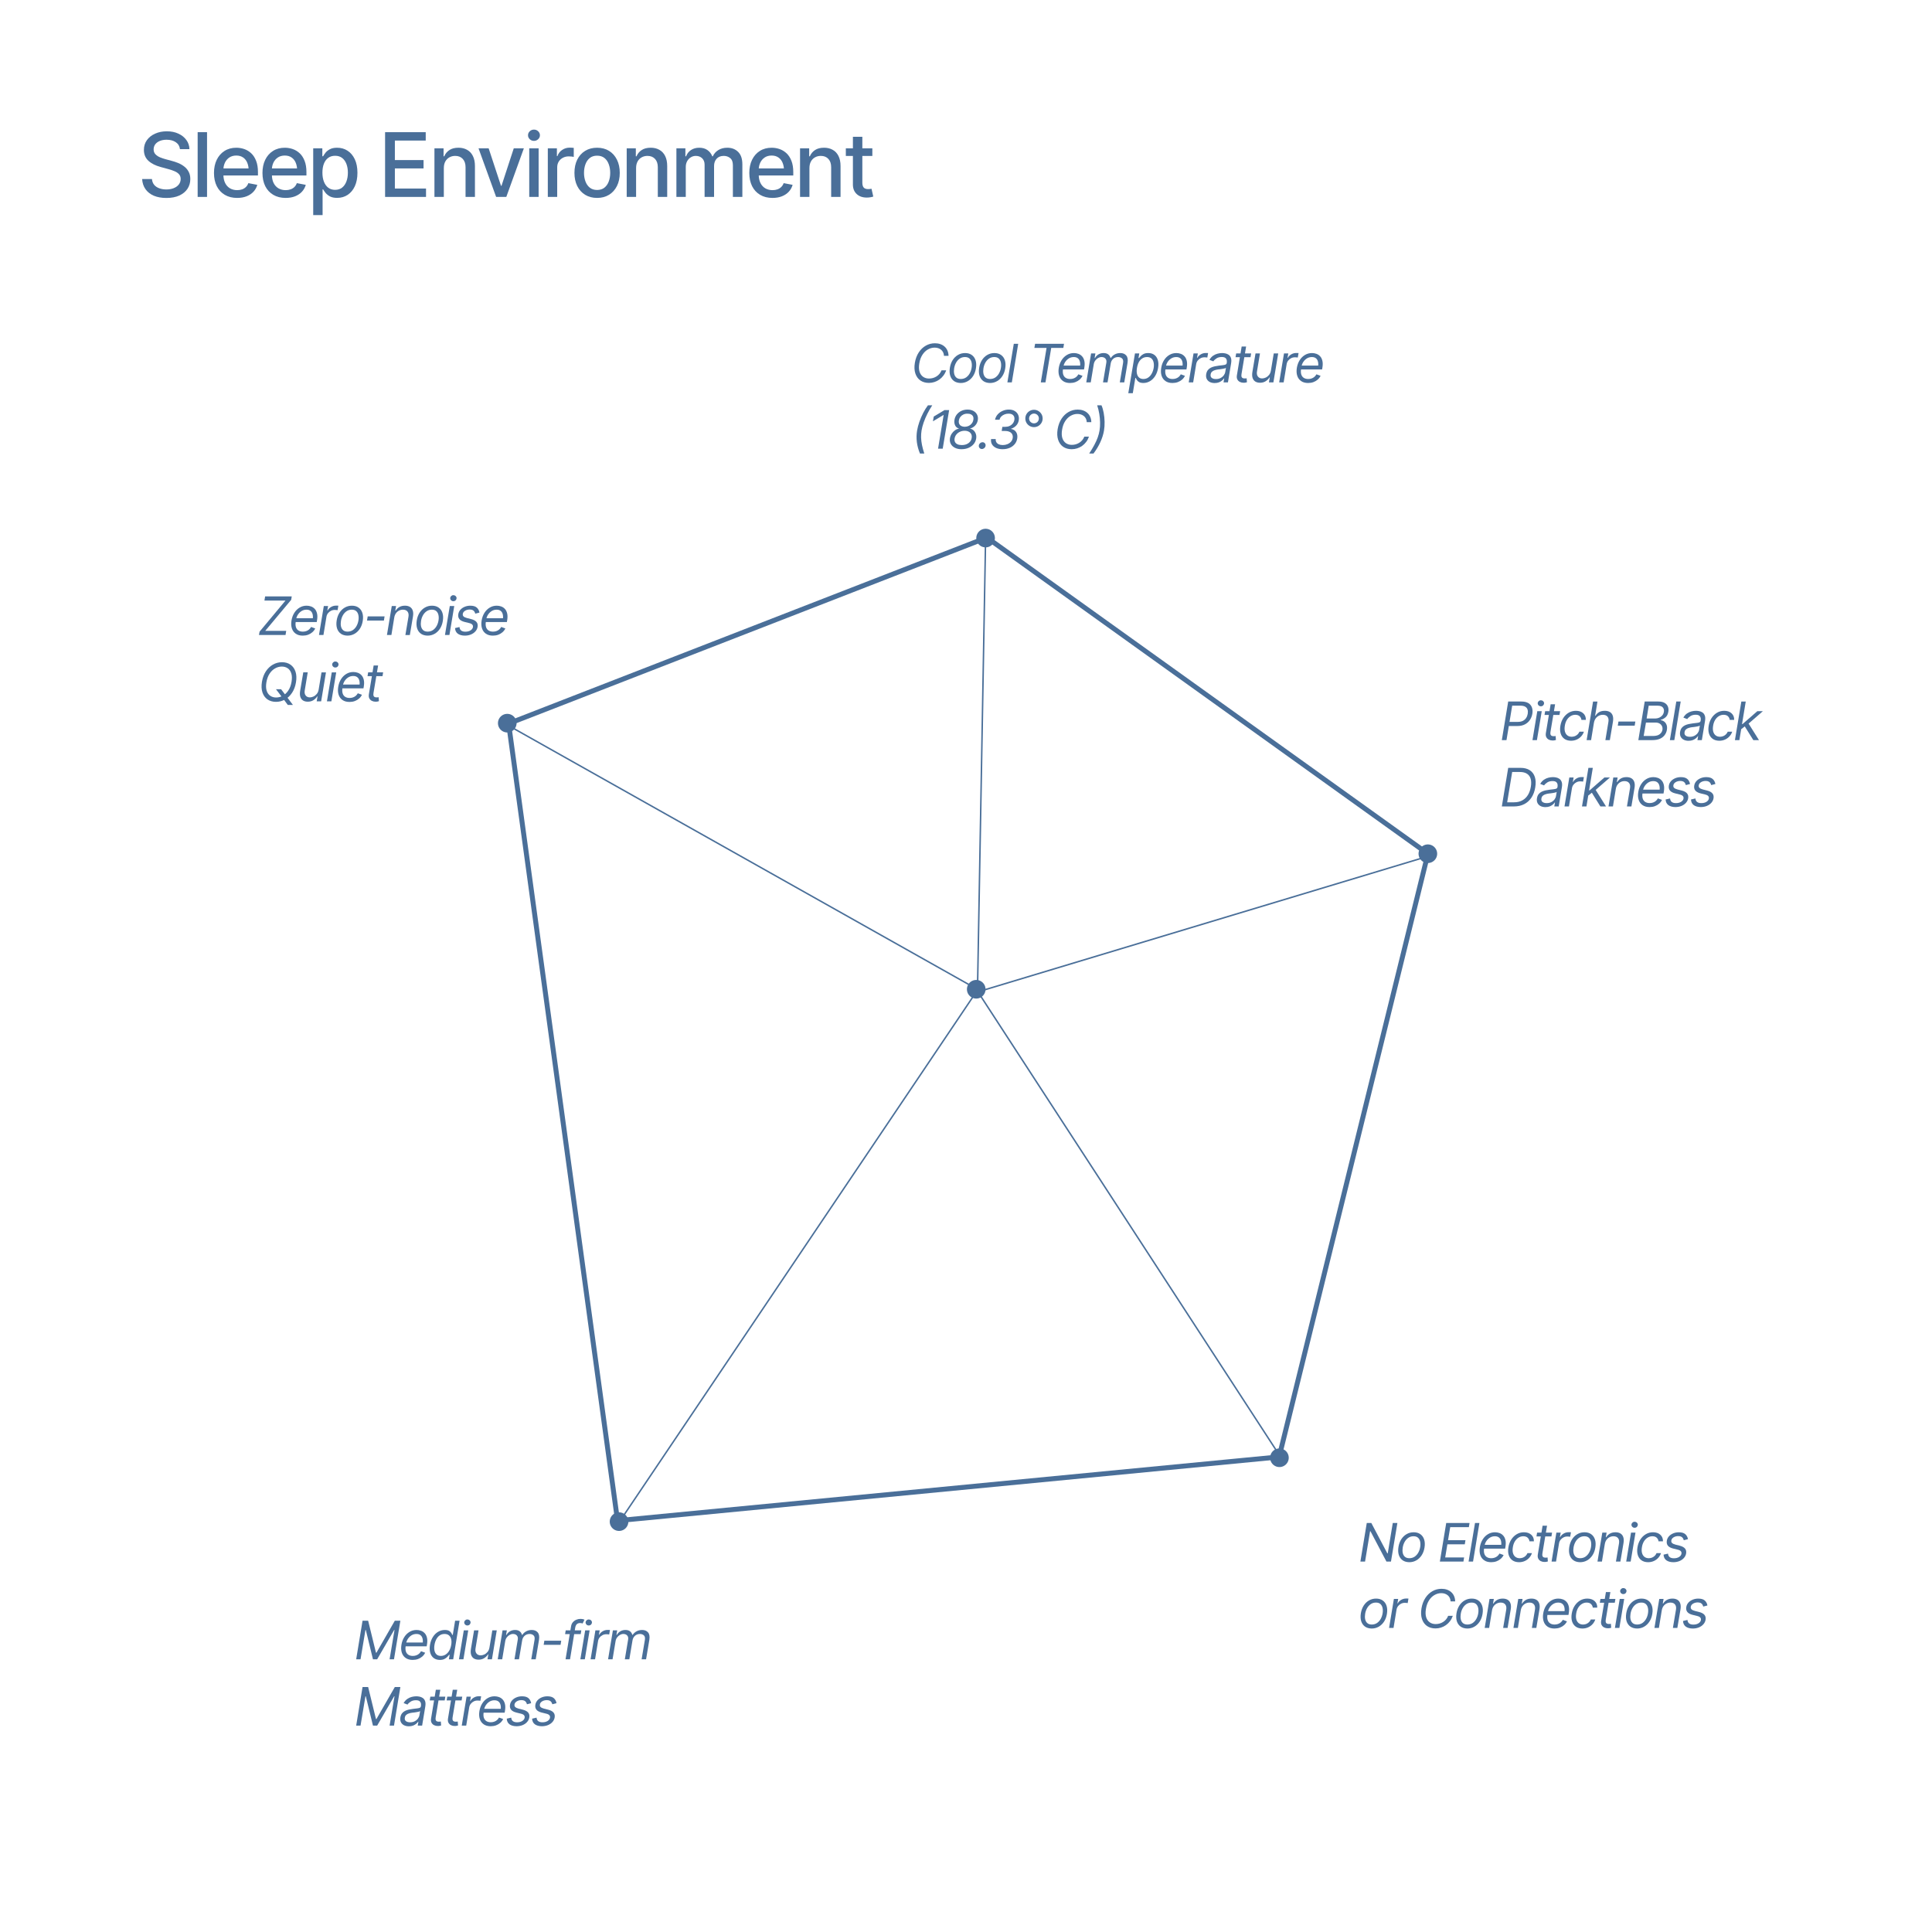 <?xml version="1.0" encoding="UTF-8" standalone="no"?>
<svg xmlns:inkscape="http://www.inkscape.org/namespaces/inkscape" xmlns:sodipodi="http://sodipodi.sourceforge.net/DTD/sodipodi-0.dtd" xmlns="http://www.w3.org/2000/svg" xmlns:svg="http://www.w3.org/2000/svg" width="390.772mm" height="390.772mm" viewBox="0 0 390.772 390.772" version="1.1" id="svg4883">
  <defs id="defs4880"></defs>
  <g id="layer1" transform="translate(-1657.283,-2427.677)">
    <g id="g159698">
      <path id="rect5679-3-7-2-6-7" style="fill:#ffffff;stroke-width:0.529;stroke-linejoin:bevel;paint-order:fill markers stroke;stop-color:#000000" d="m 1657.283,2427.677 h 390.772 v 390.773 h -390.772 z"></path>
      <g aria-label="Sleep Environment" id="text44147-53-2" style="font-weight:500;font-size:18px;font-family:'Inter Tight';-inkscape-font-specification:'Inter Tight Medium';letter-spacing:0.032px;fill:#4a6f99;stroke-width:0.3;stroke-linecap:round;stroke-linejoin:round;paint-order:fill markers stroke;stop-color:#000000">
        <path d="m 1690.936,2467.718 q -1.468,0 -2.549,-0.457 -1.072,-0.466 -1.679,-1.327 -0.607,-0.861 -0.677,-2.048 h 1.986 q 0.062,0.712 0.457,1.187 0.404,0.466 1.046,0.694 0.642,0.229 1.406,0.229 0.835,0 1.494,-0.264 0.659,-0.264 1.028,-0.738 0.378,-0.483 0.378,-1.125 0,-0.58 -0.334,-0.949 -0.325,-0.369 -0.888,-0.607 -0.562,-0.246 -1.266,-0.431 l -1.538,-0.422 q -1.582,-0.422 -2.496,-1.257 -0.914,-0.844 -0.914,-2.206 0,-1.134 0.606,-1.978 0.615,-0.844 1.661,-1.31 1.055,-0.475 2.364,-0.475 1.336,0 2.347,0.475 1.02,0.466 1.608,1.283 0.598,0.809 0.624,1.855 h -1.916 q -0.105,-0.905 -0.844,-1.406 -0.73,-0.501 -1.863,-0.501 -0.791,0 -1.389,0.255 -0.589,0.246 -0.914,0.685 -0.316,0.44 -0.316,1.011 0,0.615 0.378,1.002 0.387,0.387 0.932,0.615 0.554,0.22 1.063,0.36 l 1.274,0.343 q 0.624,0.158 1.283,0.422 0.659,0.264 1.222,0.694 0.571,0.422 0.914,1.055 0.352,0.624 0.352,1.512 0,1.099 -0.571,1.969 -0.571,0.861 -1.652,1.362 -1.081,0.492 -2.619,0.492 z" id="path88111"></path>
        <path d="m 1699.16,2454.411 v 13.096 h -1.898 v -13.096 z" id="path88113"></path>
        <path d="m 1705.248,2467.709 q -1.441,0 -2.496,-0.624 -1.055,-0.624 -1.626,-1.758 -0.562,-1.143 -0.562,-2.663 0,-1.512 0.554,-2.663 0.562,-1.151 1.573,-1.793 1.02,-0.65 2.391,-0.65 0.835,0 1.617,0.272 0.782,0.273 1.406,0.861 0.624,0.589 0.984,1.529 0.369,0.941 0.369,2.268 v 0.686 h -7.814 v -1.433 h 6.829 l -0.888,0.475 q 0,-0.905 -0.281,-1.6 -0.281,-0.694 -0.844,-1.081 -0.554,-0.396 -1.38,-0.396 -0.826,0 -1.415,0.396 -0.58,0.396 -0.888,1.046 -0.308,0.65 -0.308,1.424 v 0.976 q 0,1.011 0.352,1.714 0.351,0.703 0.976,1.072 0.633,0.369 1.468,0.369 0.545,0 0.984,-0.158 0.448,-0.158 0.773,-0.475 0.325,-0.316 0.492,-0.782 l 1.811,0.343 q -0.22,0.791 -0.773,1.389 -0.554,0.598 -1.397,0.932 -0.835,0.325 -1.907,0.325 z" id="path88115"></path>
        <path d="m 1715.054,2467.709 q -1.441,0 -2.496,-0.624 -1.055,-0.624 -1.626,-1.758 -0.562,-1.143 -0.562,-2.663 0,-1.512 0.554,-2.663 0.562,-1.151 1.573,-1.793 1.02,-0.65 2.391,-0.65 0.835,0 1.617,0.272 0.782,0.273 1.406,0.861 0.624,0.589 0.984,1.529 0.369,0.941 0.369,2.268 v 0.686 h -7.814 v -1.433 h 6.829 l -0.888,0.475 q 0,-0.905 -0.281,-1.6 -0.281,-0.694 -0.844,-1.081 -0.554,-0.396 -1.38,-0.396 -0.826,0 -1.415,0.396 -0.58,0.396 -0.888,1.046 -0.308,0.65 -0.308,1.424 v 0.976 q 0,1.011 0.352,1.714 0.352,0.703 0.976,1.072 0.633,0.369 1.468,0.369 0.545,0 0.984,-0.158 0.448,-0.158 0.773,-0.475 0.325,-0.316 0.492,-0.782 l 1.81,0.343 q -0.22,0.791 -0.773,1.389 -0.554,0.598 -1.397,0.932 -0.835,0.325 -1.907,0.325 z" id="path88117"></path>
        <path d="m 1720.633,2471.181 v -13.5 h 1.846 v 1.6 h 0.158 q 0.176,-0.308 0.483,-0.712 0.316,-0.404 0.879,-0.703 0.562,-0.308 1.468,-0.308 1.187,0 2.109,0.598 0.932,0.598 1.468,1.732 0.536,1.134 0.536,2.733 0,1.582 -0.527,2.725 -0.527,1.134 -1.459,1.749 -0.923,0.606 -2.118,0.606 -0.888,0 -1.459,-0.299 -0.562,-0.308 -0.888,-0.712 -0.316,-0.404 -0.492,-0.712 h -0.105 v 5.203 z m 4.43,-5.106 q 0.853,0 1.424,-0.457 0.571,-0.457 0.861,-1.239 0.299,-0.791 0.299,-1.775 0,-0.976 -0.29,-1.749 -0.29,-0.773 -0.861,-1.222 -0.571,-0.448 -1.433,-0.448 -0.835,0 -1.406,0.431 -0.571,0.422 -0.87,1.195 -0.29,0.765 -0.29,1.793 0,1.028 0.299,1.81 0.299,0.782 0.87,1.222 0.58,0.44 1.397,0.44 z" id="path88119"></path>
        <path d="m 1735.173,2467.507 v -13.096 h 8.218 v 1.696 h -6.24 v 3.946 h 5.801 v 1.688 h -5.801 v 4.069 h 6.302 v 1.696 z" id="path88121"></path>
        <path d="m 1747.053,2461.68 v 5.827 h -1.898 v -9.826 h 1.846 v 1.617 h 0.132 q 0.334,-0.8 1.046,-1.266 0.712,-0.475 1.828,-0.475 1.002,0 1.749,0.422 0.756,0.413 1.169,1.239 0.422,0.826 0.422,2.048 v 6.24 h -1.899 v -6.012 q 0,-1.063 -0.562,-1.67 -0.562,-0.615 -1.529,-0.615 -0.659,0 -1.187,0.299 -0.518,0.29 -0.817,0.835 -0.299,0.545 -0.299,1.336 z" id="path88123"></path>
        <path d="m 1763.24,2457.681 -3.551,9.826 h -2.057 l -3.56,-9.826 h 2.048 l 2.496,7.576 h 0.105 l 2.478,-7.576 z" id="path88125"></path>
        <path d="m 1764.328,2467.507 v -9.826 h 1.898 v 9.826 z m 0.958,-11.338 q -0.501,0 -0.853,-0.334 -0.351,-0.334 -0.351,-0.8 0,-0.475 0.351,-0.809 0.352,-0.334 0.853,-0.334 0.492,0 0.844,0.334 0.36,0.334 0.36,0.809 0,0.466 -0.36,0.8 -0.351,0.334 -0.844,0.334 z" id="path88127"></path>
        <path d="m 1768.086,2467.507 v -9.826 h 1.837 v 1.573 h 0.105 q 0.273,-0.791 0.949,-1.248 0.686,-0.466 1.547,-0.466 0.176,0 0.413,0.018 0.246,0.01 0.396,0.026 v 1.828 q -0.114,-0.035 -0.413,-0.07 -0.29,-0.035 -0.589,-0.035 -0.677,0 -1.213,0.29 -0.527,0.281 -0.835,0.782 -0.299,0.492 -0.299,1.143 v 5.985 z" id="path88129"></path>
        <path d="m 1778.051,2467.709 q -1.38,0 -2.417,-0.633 -1.028,-0.633 -1.6,-1.775 -0.562,-1.143 -0.562,-2.654 0,-1.529 0.562,-2.672 0.571,-1.151 1.6,-1.784 1.037,-0.633 2.417,-0.633 1.389,0 2.417,0.633 1.028,0.633 1.6,1.784 0.571,1.143 0.571,2.672 0,1.512 -0.571,2.654 -0.571,1.143 -1.6,1.775 -1.028,0.633 -2.417,0.633 z m 0,-1.608 q 0.905,0 1.494,-0.475 0.589,-0.475 0.87,-1.257 0.29,-0.791 0.29,-1.723 0,-0.949 -0.29,-1.74 -0.281,-0.791 -0.87,-1.266 -0.589,-0.475 -1.494,-0.475 -0.896,0 -1.485,0.475 -0.58,0.475 -0.87,1.266 -0.29,0.791 -0.29,1.74 0,0.932 0.29,1.723 0.29,0.782 0.87,1.257 0.589,0.475 1.485,0.475 z" id="path88131"></path>
        <path d="m 1785.941,2461.68 v 5.827 h -1.899 v -9.826 h 1.846 v 1.617 h 0.132 q 0.334,-0.8 1.046,-1.266 0.712,-0.475 1.828,-0.475 1.002,0 1.749,0.422 0.756,0.413 1.169,1.239 0.422,0.826 0.422,2.048 v 6.24 h -1.899 v -6.012 q 0,-1.063 -0.562,-1.67 -0.562,-0.615 -1.529,-0.615 -0.659,0 -1.187,0.299 -0.519,0.29 -0.817,0.835 -0.299,0.545 -0.299,1.336 z" id="path88133"></path>
        <path d="m 1794.094,2467.507 v -9.826 h 1.819 v 1.617 h 0.132 q 0.308,-0.817 1.002,-1.274 0.703,-0.466 1.67,-0.466 0.984,0 1.644,0.466 0.668,0.457 0.993,1.274 h 0.105 q 0.352,-0.8 1.116,-1.266 0.765,-0.475 1.819,-0.475 1.336,0 2.188,0.844 0.853,0.835 0.853,2.522 v 6.583 h -1.916 v -6.407 q 0,-1.002 -0.545,-1.442 -0.545,-0.448 -1.301,-0.448 -0.932,0 -1.45,0.58 -0.51,0.571 -0.51,1.45 v 6.267 h -1.916 v -6.53 q 0,-0.8 -0.492,-1.283 -0.492,-0.483 -1.292,-0.483 -0.545,0 -1.011,0.29 -0.457,0.281 -0.738,0.791 -0.273,0.501 -0.273,1.16 v 6.056 z" id="path88135"></path>
        <path d="m 1813.524,2467.709 q -1.441,0 -2.496,-0.624 -1.055,-0.624 -1.626,-1.758 -0.562,-1.143 -0.562,-2.663 0,-1.512 0.554,-2.663 0.562,-1.151 1.573,-1.793 1.02,-0.65 2.391,-0.65 0.835,0 1.617,0.272 0.782,0.273 1.406,0.861 0.624,0.589 0.984,1.529 0.369,0.941 0.369,2.268 v 0.686 h -7.814 v -1.433 h 6.829 l -0.888,0.475 q 0,-0.905 -0.281,-1.6 -0.281,-0.694 -0.844,-1.081 -0.554,-0.396 -1.38,-0.396 -0.826,0 -1.415,0.396 -0.58,0.396 -0.888,1.046 -0.308,0.65 -0.308,1.424 v 0.976 q 0,1.011 0.351,1.714 0.352,0.703 0.976,1.072 0.633,0.369 1.468,0.369 0.545,0 0.984,-0.158 0.448,-0.158 0.773,-0.475 0.325,-0.316 0.492,-0.782 l 1.81,0.343 q -0.22,0.791 -0.773,1.389 -0.554,0.598 -1.397,0.932 -0.835,0.325 -1.907,0.325 z" id="path88137"></path>
        <path d="m 1821.001,2461.68 v 5.827 h -1.898 v -9.826 h 1.846 v 1.617 h 0.132 q 0.334,-0.8 1.046,-1.266 0.712,-0.475 1.828,-0.475 1.002,0 1.749,0.422 0.756,0.413 1.169,1.239 0.422,0.826 0.422,2.048 v 6.24 h -1.898 v -6.012 q 0,-1.063 -0.562,-1.67 -0.562,-0.615 -1.529,-0.615 -0.659,0 -1.187,0.299 -0.519,0.29 -0.817,0.835 -0.299,0.545 -0.299,1.336 z" id="path88139"></path>
        <path d="m 1833.725,2457.681 v 1.538 h -5.361 v -1.538 z m -3.929,-2.338 h 1.907 v 9.281 q 0,0.677 0.281,0.993 0.281,0.308 0.905,0.308 0.149,0 0.316,-0.018 0.176,-0.018 0.352,-0.053 l 0.36,1.582 q -0.29,0.097 -0.633,0.149 -0.343,0.053 -0.685,0.053 -1.274,0 -2.039,-0.712 -0.765,-0.721 -0.765,-1.916 z" id="path88141"></path>
      </g>
      <g aria-label="Cool Temperature (18.3° C)" id="text44147-5-1-99" style="font-style:italic;font-size:10.731px;font-family:'Inter Tight';-inkscape-font-specification:'Inter Tight Italic';letter-spacing:0.027px;fill:#4a6f99;stroke-width:0.3;stroke-linecap:round;stroke-linejoin:round;paint-order:fill markers stroke;stop-color:#000000">
        <path d="m 1845.166,2505.122 q -1.016,0 -1.729,-0.492 -0.707,-0.498 -1.011,-1.409 -0.304,-0.917 -0.1,-2.164 0.21,-1.221 0.791,-2.106 0.582,-0.885 1.425,-1.362 0.849,-0.482 1.839,-0.482 0.597,0 1.095,0.173 0.498,0.173 0.865,0.503 0.372,0.325 0.576,0.802 0.21,0.472 0.22,1.069 h -0.922 q -0.021,-0.409 -0.173,-0.718 -0.152,-0.309 -0.409,-0.519 -0.257,-0.21 -0.587,-0.32 -0.33,-0.11 -0.707,-0.11 -0.723,0 -1.373,0.372 -0.65,0.367 -1.111,1.079 -0.461,0.707 -0.629,1.734 -0.168,1.001 0.047,1.687 0.22,0.681 0.723,1.032 0.503,0.351 1.2,0.351 0.398,0 0.781,-0.105 0.388,-0.11 0.723,-0.32 0.341,-0.215 0.603,-0.524 0.262,-0.309 0.419,-0.718 h 0.943 q -0.209,0.603 -0.566,1.074 -0.356,0.472 -0.823,0.802 -0.461,0.325 -1.001,0.498 -0.534,0.173 -1.111,0.173 z" id="path88144"></path>
        <path d="m 1851.606,2505.143 q -0.812,-0.01 -1.357,-0.388 -0.545,-0.388 -0.77,-1.079 -0.22,-0.692 -0.073,-1.614 0.147,-0.901 0.576,-1.567 0.435,-0.671 1.079,-1.037 0.644,-0.372 1.425,-0.372 0.807,0 1.347,0.388 0.545,0.383 0.77,1.079 0.225,0.697 0.073,1.624 -0.141,0.891 -0.576,1.562 -0.435,0.665 -1.079,1.032 -0.639,0.367 -1.415,0.372 z m 0.011,-0.807 q 0.618,-0.01 1.074,-0.32 0.456,-0.32 0.739,-0.833 0.283,-0.519 0.377,-1.121 0.094,-0.576 -0.01,-1.069 -0.1,-0.492 -0.424,-0.796 -0.325,-0.304 -0.912,-0.304 -0.613,0 -1.074,0.325 -0.456,0.32 -0.739,0.838 -0.283,0.519 -0.377,1.121 -0.094,0.571 0,1.064 0.1,0.492 0.424,0.791 0.33,0.299 0.917,0.304 z" id="path88146"></path>
        <path d="m 1857.533,2505.143 q -0.812,-0.01 -1.357,-0.388 -0.545,-0.388 -0.77,-1.079 -0.22,-0.692 -0.073,-1.614 0.147,-0.901 0.576,-1.567 0.435,-0.671 1.079,-1.037 0.644,-0.372 1.425,-0.372 0.807,0 1.347,0.388 0.545,0.383 0.77,1.079 0.225,0.697 0.073,1.624 -0.141,0.891 -0.576,1.562 -0.435,0.665 -1.079,1.032 -0.639,0.367 -1.415,0.372 z m 0.011,-0.807 q 0.618,-0.01 1.074,-0.32 0.456,-0.32 0.739,-0.833 0.283,-0.519 0.377,-1.121 0.094,-0.576 -0.01,-1.069 -0.1,-0.492 -0.424,-0.796 -0.325,-0.304 -0.912,-0.304 -0.613,0 -1.074,0.325 -0.456,0.32 -0.739,0.838 -0.283,0.519 -0.377,1.121 -0.094,0.571 0,1.064 0.1,0.492 0.424,0.791 0.33,0.299 0.917,0.304 z" id="path88148"></path>
        <path d="m 1863.229,2497.21 -1.289,7.807 h -0.901 l 1.299,-7.807 z" id="path88150"></path>
        <path d="m 1866.499,2498.049 0.147,-0.838 h 5.847 l -0.136,0.838 h -2.452 l -1.163,6.969 h -0.943 l 1.163,-6.969 z" id="path88152"></path>
        <path d="m 1873.72,2505.143 q -0.859,0 -1.42,-0.388 -0.561,-0.388 -0.786,-1.074 -0.225,-0.692 -0.079,-1.603 0.147,-0.885 0.576,-1.556 0.43,-0.676 1.069,-1.053 0.639,-0.382 1.415,-0.382 0.472,0 0.901,0.157 0.435,0.157 0.754,0.508 0.32,0.346 0.451,0.912 0.136,0.561 0,1.378 l -0.063,0.356 h -4.517 l 0.131,-0.775 h 4.035 l -0.466,0.262 q 0.1,-0.587 -0.01,-1.032 -0.1,-0.451 -0.409,-0.702 -0.304,-0.257 -0.833,-0.257 -0.55,0 -0.996,0.272 -0.44,0.273 -0.728,0.707 -0.283,0.43 -0.367,0.917 l -0.084,0.513 q -0.11,0.665 0.037,1.121 0.147,0.451 0.508,0.681 0.367,0.231 0.896,0.231 0.367,0 0.681,-0.11 0.32,-0.11 0.566,-0.32 0.252,-0.215 0.414,-0.519 l 0.838,0.304 q -0.21,0.44 -0.582,0.765 -0.372,0.325 -0.865,0.508 -0.493,0.178 -1.074,0.178 z" id="path88154"></path>
        <path d="m 1876.996,2505.017 0.975,-5.858 h 0.87 l -0.157,0.922 h 0.084 q 0.262,-0.472 0.713,-0.734 0.456,-0.262 1.027,-0.262 0.571,0 0.917,0.262 0.346,0.262 0.477,0.734 h 0.063 q 0.299,-0.461 0.796,-0.728 0.498,-0.267 1.121,-0.267 0.781,0 1.2,0.492 0.424,0.492 0.257,1.52 l -0.66,3.919 h -0.901 l 0.66,-3.919 q 0.105,-0.65 -0.204,-0.922 -0.309,-0.278 -0.791,-0.283 -0.618,0.01 -1.016,0.372 -0.398,0.367 -0.492,0.938 l -0.639,3.814 h -0.912 l 0.671,-4.013 q 0.079,-0.498 -0.194,-0.802 -0.267,-0.304 -0.781,-0.309 -0.351,0 -0.686,0.194 -0.335,0.189 -0.576,0.519 -0.241,0.325 -0.309,0.754 l -0.608,3.657 z" id="path88156"></path>
        <path d="m 1885.495,2507.207 1.352,-8.048 h 0.87 l -0.157,0.933 h 0.105 q 0.126,-0.152 0.341,-0.388 0.215,-0.241 0.582,-0.43 0.372,-0.189 0.943,-0.189 0.739,0 1.237,0.372 0.498,0.367 0.702,1.048 0.204,0.676 0.052,1.598 -0.152,0.927 -0.582,1.614 -0.43,0.681 -1.053,1.053 -0.618,0.367 -1.352,0.372 -0.561,-0.01 -0.87,-0.194 -0.304,-0.189 -0.451,-0.43 -0.141,-0.246 -0.22,-0.404 h -0.073 l -0.513,3.091 z m 3.06,-2.871 q 0.561,-0.01 0.985,-0.304 0.43,-0.299 0.702,-0.807 0.278,-0.508 0.388,-1.132 0.094,-0.618 -0.016,-1.116 -0.105,-0.498 -0.43,-0.791 -0.325,-0.293 -0.896,-0.293 -0.55,0 -0.975,0.278 -0.424,0.278 -0.697,0.77 -0.267,0.492 -0.372,1.153 -0.11,0.66 0,1.169 0.11,0.503 0.435,0.786 0.33,0.283 0.875,0.288 z" id="path88158"></path>
        <path d="m 1894.439,2505.143 q -0.859,0 -1.42,-0.388 -0.561,-0.388 -0.786,-1.074 -0.225,-0.692 -0.079,-1.603 0.147,-0.885 0.576,-1.556 0.43,-0.676 1.069,-1.053 0.639,-0.382 1.415,-0.382 0.472,0 0.901,0.157 0.435,0.157 0.754,0.508 0.32,0.346 0.451,0.912 0.136,0.561 0,1.378 l -0.063,0.356 h -4.517 l 0.131,-0.775 h 4.035 l -0.466,0.262 q 0.1,-0.587 -0.01,-1.032 -0.1,-0.451 -0.409,-0.702 -0.304,-0.257 -0.833,-0.257 -0.55,0 -0.996,0.272 -0.44,0.273 -0.728,0.707 -0.283,0.43 -0.367,0.917 l -0.084,0.513 q -0.11,0.665 0.037,1.121 0.147,0.451 0.508,0.681 0.367,0.231 0.896,0.231 0.367,0 0.681,-0.11 0.32,-0.11 0.566,-0.32 0.252,-0.215 0.414,-0.519 l 0.838,0.304 q -0.21,0.44 -0.582,0.765 -0.372,0.325 -0.865,0.508 -0.493,0.178 -1.074,0.178 z" id="path88160"></path>
        <path d="m 1897.715,2505.017 0.975,-5.858 h 0.87 l -0.157,0.891 h 0.063 q 0.231,-0.435 0.702,-0.707 0.472,-0.273 0.996,-0.267 0.105,-0.01 0.246,0 0.141,0 0.225,0.01 l -0.157,0.912 q -0.042,-0.011 -0.204,-0.032 -0.157,-0.026 -0.341,-0.021 -0.424,-0.01 -0.791,0.173 -0.361,0.178 -0.608,0.492 -0.241,0.309 -0.309,0.707 l -0.608,3.699 z" id="path88162"></path>
        <path d="m 1902.96,2505.154 q -0.555,0 -0.975,-0.21 -0.419,-0.215 -0.624,-0.618 -0.199,-0.404 -0.11,-0.975 0.089,-0.503 0.335,-0.817 0.252,-0.314 0.613,-0.492 0.362,-0.178 0.775,-0.267 0.419,-0.089 0.833,-0.141 0.545,-0.068 0.88,-0.105 0.341,-0.042 0.513,-0.126 0.173,-0.089 0.21,-0.304 v -0.032 q 0.089,-0.561 -0.152,-0.87 -0.236,-0.314 -0.854,-0.314 -0.639,0 -1.069,0.283 -0.43,0.278 -0.639,0.597 l -0.786,-0.304 q 0.309,-0.534 0.739,-0.833 0.435,-0.299 0.912,-0.419 0.477,-0.12 0.917,-0.12 0.283,0 0.634,0.068 0.356,0.063 0.665,0.272 0.314,0.204 0.472,0.624 0.157,0.414 0.042,1.111 l -0.639,3.856 h -0.891 l 0.136,-0.796 h -0.052 q -0.121,0.189 -0.372,0.409 -0.246,0.215 -0.624,0.372 -0.377,0.152 -0.891,0.152 z m 0.262,-0.807 q 0.534,0 0.933,-0.21 0.404,-0.21 0.65,-0.54 0.246,-0.335 0.304,-0.697 l 0.136,-0.828 q -0.068,0.068 -0.273,0.126 -0.199,0.052 -0.456,0.094 -0.252,0.042 -0.493,0.073 -0.241,0.026 -0.383,0.042 -0.356,0.047 -0.676,0.152 -0.32,0.1 -0.54,0.299 -0.22,0.199 -0.272,0.545 -0.084,0.466 0.22,0.707 0.309,0.236 0.849,0.236 z" id="path88164"></path>
        <path d="m 1910.343,2499.159 -0.126,0.765 h -3.029 l 0.126,-0.765 z m -1.918,-1.394 h 0.901 l -0.933,5.575 q -0.063,0.377 0.016,0.571 0.084,0.189 0.252,0.252 0.173,0.058 0.372,0.058 0.152,0.01 0.246,-0.01 0.094,-0.021 0.152,-0.031 l 0.063,0.807 q -0.105,0.037 -0.283,0.073 -0.173,0.037 -0.419,0.031 -0.382,0 -0.718,-0.162 -0.335,-0.163 -0.519,-0.498 -0.178,-0.341 -0.094,-0.849 z" id="path88166"></path>
        <path d="m 1914.342,2502.628 0.576,-3.469 h 0.901 l -0.975,5.858 h -0.901 l 0.168,-0.996 h -0.063 q -0.273,0.445 -0.765,0.76 -0.487,0.314 -1.153,0.309 -0.55,0 -0.938,-0.236 -0.388,-0.241 -0.555,-0.734 -0.162,-0.493 -0.037,-1.242 l 0.629,-3.72 h 0.901 l -0.608,3.668 q -0.105,0.634 0.194,1.016 0.299,0.382 0.854,0.377 0.335,0 0.713,-0.168 0.377,-0.173 0.671,-0.524 0.299,-0.356 0.388,-0.901 z" id="path88168"></path>
        <path d="m 1916.014,2505.017 0.975,-5.858 h 0.87 l -0.157,0.891 h 0.063 q 0.231,-0.435 0.702,-0.707 0.472,-0.273 0.996,-0.267 0.105,-0.01 0.246,0 0.141,0 0.225,0.01 l -0.157,0.912 q -0.042,-0.011 -0.204,-0.032 -0.157,-0.026 -0.341,-0.021 -0.424,-0.01 -0.791,0.173 -0.361,0.178 -0.608,0.492 -0.241,0.309 -0.309,0.707 l -0.608,3.699 z" id="path88170"></path>
        <path d="m 1921.872,2505.143 q -0.859,0 -1.42,-0.388 -0.561,-0.388 -0.786,-1.074 -0.225,-0.692 -0.079,-1.603 0.147,-0.885 0.576,-1.556 0.43,-0.676 1.069,-1.053 0.639,-0.382 1.415,-0.382 0.472,0 0.901,0.157 0.435,0.157 0.754,0.508 0.32,0.346 0.451,0.912 0.136,0.561 0,1.378 l -0.063,0.356 h -4.517 l 0.131,-0.775 h 4.035 l -0.466,0.262 q 0.1,-0.587 -0.01,-1.032 -0.1,-0.451 -0.409,-0.702 -0.304,-0.257 -0.833,-0.257 -0.55,0 -0.996,0.272 -0.44,0.273 -0.728,0.707 -0.283,0.43 -0.367,0.917 l -0.084,0.513 q -0.11,0.665 0.037,1.121 0.147,0.451 0.508,0.681 0.367,0.231 0.896,0.231 0.367,0 0.681,-0.11 0.32,-0.11 0.566,-0.32 0.252,-0.215 0.414,-0.519 l 0.838,0.304 q -0.21,0.44 -0.582,0.765 -0.372,0.325 -0.865,0.508 -0.493,0.178 -1.074,0.178 z" id="path88172"></path>
        <path d="m 1842.777,2514.763 q 0.141,-0.844 0.466,-1.776 0.33,-0.933 0.775,-1.802 0.451,-0.875 0.954,-1.525 h 0.87 q -0.545,0.828 -0.99,1.719 -0.445,0.891 -0.749,1.76 -0.299,0.865 -0.424,1.624 -0.11,0.681 -0.094,1.394 0.021,0.713 0.178,1.509 0.163,0.796 0.466,1.74 h -0.87 q -0.477,-1.132 -0.629,-2.311 -0.147,-1.179 0.047,-2.332 z" id="path88174"></path>
        <path d="m 1849.259,2510.624 -1.3,7.807 h -0.943 l 1.132,-6.811 h -0.052 l -2.117,1.268 0.168,-0.964 2.169,-1.299 z" id="path88176"></path>
        <path d="m 1851.774,2518.536 q -0.796,0 -1.362,-0.293 -0.566,-0.293 -0.828,-0.802 -0.262,-0.508 -0.157,-1.147 0.084,-0.482 0.346,-0.885 0.262,-0.409 0.639,-0.681 0.383,-0.278 0.817,-0.351 v -0.031 q -0.54,-0.147 -0.775,-0.66 -0.231,-0.513 -0.105,-1.153 0.11,-0.592 0.477,-1.043 0.372,-0.456 0.927,-0.713 0.561,-0.257 1.226,-0.257 0.697,0 1.2,0.283 0.503,0.278 0.739,0.76 0.241,0.482 0.136,1.095 -0.11,0.65 -0.545,1.1 -0.435,0.451 -0.996,0.587 v 0.031 q 0.414,0.084 0.718,0.377 0.304,0.293 0.44,0.728 0.136,0.43 0.047,0.938 -0.105,0.624 -0.513,1.1 -0.409,0.477 -1.037,0.749 -0.629,0.267 -1.394,0.267 z m 0.032,-0.838 q 0.555,0 0.98,-0.178 0.43,-0.183 0.697,-0.508 0.272,-0.325 0.335,-0.76 0.073,-0.435 -0.089,-0.76 -0.162,-0.325 -0.508,-0.503 -0.346,-0.183 -0.828,-0.183 -0.513,0 -0.948,0.204 -0.435,0.199 -0.723,0.555 -0.288,0.351 -0.362,0.812 -0.063,0.409 0.089,0.707 0.152,0.293 0.498,0.456 0.346,0.157 0.859,0.157 z m 0.618,-3.699 q 0.445,-0.01 0.807,-0.183 0.367,-0.178 0.608,-0.492 0.246,-0.314 0.314,-0.728 0.073,-0.398 -0.052,-0.676 -0.126,-0.278 -0.419,-0.424 -0.288,-0.152 -0.713,-0.147 -0.461,-0.01 -0.833,0.168 -0.367,0.173 -0.603,0.482 -0.236,0.309 -0.304,0.723 -0.063,0.398 0.068,0.686 0.136,0.283 0.424,0.435 0.293,0.152 0.702,0.157 z" id="path88178"></path>
        <path d="m 1855.888,2518.494 q -0.304,0 -0.487,-0.22 -0.183,-0.22 -0.131,-0.524 0.042,-0.262 0.257,-0.445 0.22,-0.183 0.477,-0.183 0.309,0 0.487,0.22 0.183,0.22 0.131,0.524 -0.042,0.262 -0.257,0.445 -0.215,0.183 -0.477,0.183 z" id="path88180"></path>
        <path d="m 1860.086,2518.536 q -0.76,0 -1.32,-0.257 -0.555,-0.257 -0.833,-0.718 -0.273,-0.466 -0.194,-1.079 h 0.943 q -0.032,0.372 0.131,0.644 0.168,0.272 0.498,0.424 0.335,0.147 0.796,0.147 0.492,0 0.922,-0.173 0.435,-0.173 0.728,-0.493 0.293,-0.325 0.362,-0.781 0.058,-0.409 -0.1,-0.723 -0.152,-0.32 -0.524,-0.498 -0.372,-0.183 -0.969,-0.183 h -0.639 l 0.136,-0.838 h 0.597 q 0.466,0 0.854,-0.173 0.388,-0.178 0.644,-0.493 0.262,-0.32 0.335,-0.749 0.089,-0.561 -0.215,-0.906 -0.304,-0.346 -0.948,-0.341 -0.414,-0.01 -0.807,0.141 -0.393,0.147 -0.671,0.424 -0.278,0.273 -0.356,0.66 h -0.912 q 0.12,-0.608 0.529,-1.069 0.414,-0.466 1.006,-0.723 0.592,-0.262 1.252,-0.262 0.739,0 1.216,0.304 0.482,0.299 0.686,0.791 0.204,0.487 0.11,1.053 -0.1,0.644 -0.529,1.095 -0.424,0.445 -1.032,0.634 v 0.042 q 0.718,0.126 1.043,0.66 0.325,0.534 0.204,1.278 -0.11,0.66 -0.519,1.147 -0.404,0.482 -1.032,0.749 -0.624,0.262 -1.394,0.262 z" id="path88182"></path>
        <path d="m 1866.421,2514.071 q -0.482,0 -0.885,-0.236 -0.398,-0.236 -0.634,-0.634 -0.231,-0.398 -0.231,-0.88 0,-0.487 0.231,-0.885 0.236,-0.398 0.634,-0.634 0.403,-0.241 0.885,-0.241 0.487,0 0.88,0.241 0.398,0.236 0.634,0.634 0.236,0.398 0.236,0.885 0,0.482 -0.236,0.88 -0.236,0.398 -0.634,0.634 -0.393,0.236 -0.88,0.236 z m 0,-0.765 q 0.278,0 0.498,-0.131 0.225,-0.131 0.356,-0.356 0.136,-0.225 0.131,-0.498 0.01,-0.278 -0.131,-0.503 -0.131,-0.225 -0.356,-0.356 -0.22,-0.136 -0.498,-0.136 -0.273,0 -0.498,0.136 -0.225,0.131 -0.361,0.356 -0.131,0.225 -0.136,0.503 0.01,0.273 0.136,0.498 0.136,0.225 0.361,0.356 0.225,0.131 0.498,0.131 z" id="path88184"></path>
        <path d="m 1874.046,2518.536 q -1.016,0 -1.729,-0.492 -0.707,-0.498 -1.011,-1.409 -0.304,-0.917 -0.1,-2.164 0.21,-1.221 0.791,-2.106 0.582,-0.885 1.425,-1.362 0.849,-0.482 1.839,-0.482 0.597,0 1.095,0.173 0.498,0.173 0.865,0.503 0.372,0.325 0.576,0.802 0.21,0.472 0.22,1.069 h -0.922 q -0.021,-0.409 -0.173,-0.718 -0.152,-0.309 -0.409,-0.519 -0.257,-0.21 -0.587,-0.32 -0.33,-0.11 -0.707,-0.11 -0.723,0 -1.373,0.372 -0.65,0.367 -1.111,1.079 -0.461,0.707 -0.629,1.734 -0.168,1.001 0.047,1.687 0.22,0.681 0.723,1.032 0.503,0.351 1.2,0.351 0.398,0 0.781,-0.105 0.388,-0.11 0.723,-0.32 0.341,-0.215 0.603,-0.524 0.262,-0.309 0.419,-0.718 h 0.943 q -0.21,0.603 -0.566,1.074 -0.356,0.472 -0.823,0.802 -0.461,0.325 -1.001,0.498 -0.534,0.173 -1.111,0.173 z" id="path88186"></path>
        <path d="m 1877.588,2519.405 q 0.618,-0.943 1.043,-1.74 0.424,-0.796 0.681,-1.509 0.257,-0.713 0.367,-1.394 0.126,-0.76 0.11,-1.624 -0.016,-0.87 -0.162,-1.76 -0.147,-0.891 -0.424,-1.719 h 0.87 q 0.288,0.65 0.445,1.525 0.163,0.87 0.183,1.802 0.021,0.933 -0.12,1.776 -0.194,1.153 -0.734,2.332 -0.534,1.179 -1.389,2.311 z" id="path88188"></path>
      </g>
      <g aria-label="Pitch-Black Darkness" id="text44147-5-0-9-9" style="font-style:italic;font-size:10.731px;font-family:'Inter Tight';-inkscape-font-specification:'Inter Tight Italic';letter-spacing:0.027px;fill:#4a6f99;stroke-width:0.3;stroke-linecap:round;stroke-linejoin:round;paint-order:fill markers stroke;stop-color:#000000">
        <path d="m 1961.047,2577.376 1.289,-7.807 h 2.641 q 0.917,0 1.446,0.33 0.529,0.33 0.718,0.891 0.194,0.555 0.079,1.252 -0.115,0.686 -0.492,1.252 -0.372,0.561 -1.011,0.896 -0.639,0.335 -1.546,0.335 h -1.897 l 0.147,-0.838 h 1.855 q 0.629,0 1.043,-0.215 0.419,-0.22 0.655,-0.592 0.241,-0.377 0.314,-0.838 0.079,-0.477 -0.037,-0.844 -0.11,-0.367 -0.461,-0.576 -0.346,-0.215 -0.98,-0.215 h -1.666 l -1.153,6.969 z" id="path88191"></path>
        <path d="m 1967.246,2577.376 0.975,-5.858 h 0.901 l -0.975,5.858 z m 1.698,-6.843 q -0.257,0.01 -0.445,-0.173 -0.189,-0.183 -0.194,-0.435 0.01,-0.252 0.194,-0.43 0.189,-0.178 0.445,-0.178 0.267,0 0.456,0.178 0.189,0.178 0.194,0.43 -0.01,0.252 -0.194,0.435 -0.189,0.178 -0.456,0.173 z" id="path88193"></path>
        <path d="m 1972.838,2571.518 -0.126,0.765 h -3.029 l 0.126,-0.765 z m -1.918,-1.394 h 0.901 l -0.933,5.575 q -0.063,0.377 0.016,0.571 0.084,0.189 0.252,0.252 0.173,0.058 0.372,0.058 0.152,0.01 0.246,-0.01 0.094,-0.021 0.152,-0.031 l 0.063,0.807 q -0.105,0.037 -0.283,0.073 -0.173,0.037 -0.419,0.032 -0.383,0 -0.718,-0.163 -0.335,-0.162 -0.519,-0.498 -0.178,-0.341 -0.094,-0.849 z" id="path88195"></path>
        <path d="m 1975.039,2577.502 q -0.823,-0.01 -1.352,-0.393 -0.529,-0.388 -0.739,-1.069 -0.204,-0.681 -0.058,-1.556 0.147,-0.896 0.587,-1.577 0.445,-0.686 1.106,-1.074 0.66,-0.388 1.451,-0.388 0.922,0 1.478,0.503 0.555,0.503 0.534,1.331 h -0.901 q -0.037,-0.403 -0.341,-0.713 -0.304,-0.309 -0.896,-0.314 -0.524,0 -0.969,0.278 -0.44,0.273 -0.744,0.765 -0.299,0.493 -0.404,1.158 -0.115,0.676 0.016,1.179 0.136,0.503 0.487,0.781 0.356,0.278 0.891,0.283 0.346,-0.01 0.65,-0.126 0.304,-0.126 0.54,-0.351 0.236,-0.231 0.372,-0.55 h 0.901 q -0.168,0.519 -0.54,0.933 -0.367,0.414 -0.896,0.655 -0.524,0.241 -1.174,0.246 z" id="path88197"></path>
        <path d="m 1979.677,2573.855 -0.576,3.521 h -0.901 l 1.299,-7.807 h 0.891 l -0.472,2.871 h 0.084 q 0.273,-0.461 0.728,-0.728 0.461,-0.267 1.158,-0.267 0.597,0 1.006,0.241 0.409,0.236 0.576,0.728 0.173,0.487 0.052,1.242 l -0.629,3.72 h -0.901 l 0.608,-3.657 q 0.12,-0.702 -0.183,-1.079 -0.299,-0.383 -0.927,-0.388 -0.44,0 -0.817,0.189 -0.377,0.189 -0.639,0.545 -0.262,0.356 -0.356,0.87 z" id="path88199"></path>
        <path d="m 1988.055,2573.614 -0.136,0.838 h -3.416 l 0.136,-0.838 z" id="path88201"></path>
        <path d="m 1988.658,2577.376 1.289,-7.807 h 2.735 q 0.817,0 1.299,0.283 0.482,0.283 0.66,0.754 0.183,0.466 0.084,1.037 -0.131,0.755 -0.576,1.127 -0.44,0.372 -0.954,0.508 l -0.01,0.073 q 0.351,0.021 0.671,0.252 0.325,0.231 0.498,0.655 0.178,0.424 0.079,1.043 -0.099,0.587 -0.451,1.058 -0.346,0.466 -0.964,0.744 -0.618,0.272 -1.54,0.272 z m 1.079,-0.838 h 1.876 q 0.922,0 1.373,-0.362 0.456,-0.361 0.545,-0.875 0.063,-0.398 -0.084,-0.734 -0.147,-0.335 -0.482,-0.54 -0.335,-0.204 -0.849,-0.204 h -1.918 z m 0.597,-3.531 h 1.75 q 0.43,-0.01 0.802,-0.173 0.372,-0.168 0.624,-0.471 0.252,-0.309 0.314,-0.718 0.089,-0.513 -0.21,-0.87 -0.293,-0.362 -1.069,-0.367 h -1.792 z" id="path88203"></path>
        <path d="m 1997.226,2569.569 -1.289,7.807 h -0.901 l 1.299,-7.807 z" id="path88205"></path>
        <path d="m 1998.814,2577.512 q -0.555,0 -0.975,-0.21 -0.419,-0.215 -0.624,-0.618 -0.199,-0.404 -0.11,-0.975 0.089,-0.503 0.335,-0.817 0.252,-0.314 0.613,-0.492 0.361,-0.178 0.775,-0.267 0.419,-0.089 0.833,-0.141 0.545,-0.068 0.88,-0.105 0.341,-0.042 0.513,-0.126 0.173,-0.089 0.21,-0.304 v -0.032 q 0.089,-0.561 -0.152,-0.87 -0.236,-0.314 -0.854,-0.314 -0.639,0 -1.069,0.283 -0.43,0.278 -0.639,0.597 l -0.786,-0.304 q 0.309,-0.534 0.739,-0.833 0.435,-0.299 0.912,-0.419 0.477,-0.121 0.917,-0.121 0.283,0 0.634,0.068 0.356,0.063 0.665,0.272 0.314,0.204 0.471,0.624 0.157,0.414 0.042,1.111 l -0.639,3.856 h -0.891 l 0.136,-0.796 h -0.052 q -0.12,0.189 -0.372,0.409 -0.246,0.215 -0.624,0.372 -0.377,0.152 -0.891,0.152 z m 0.262,-0.807 q 0.534,0 0.933,-0.209 0.403,-0.21 0.65,-0.54 0.246,-0.335 0.304,-0.697 l 0.136,-0.828 q -0.068,0.068 -0.272,0.126 -0.199,0.052 -0.456,0.094 -0.252,0.042 -0.492,0.073 -0.241,0.026 -0.383,0.042 -0.356,0.047 -0.676,0.152 -0.32,0.1 -0.54,0.299 -0.22,0.199 -0.273,0.545 -0.084,0.466 0.22,0.707 0.309,0.236 0.849,0.236 z" id="path88207"></path>
        <path d="m 2005.034,2577.502 q -0.823,-0.01 -1.352,-0.393 -0.529,-0.388 -0.739,-1.069 -0.204,-0.681 -0.058,-1.556 0.147,-0.896 0.587,-1.577 0.445,-0.686 1.106,-1.074 0.66,-0.388 1.451,-0.388 0.922,0 1.478,0.503 0.555,0.503 0.534,1.331 h -0.901 q -0.037,-0.403 -0.341,-0.713 -0.304,-0.309 -0.896,-0.314 -0.524,0 -0.969,0.278 -0.44,0.273 -0.744,0.765 -0.299,0.493 -0.404,1.158 -0.115,0.676 0.016,1.179 0.136,0.503 0.487,0.781 0.356,0.278 0.891,0.283 0.346,-0.01 0.65,-0.126 0.304,-0.126 0.54,-0.351 0.236,-0.231 0.372,-0.55 h 0.901 q -0.168,0.519 -0.54,0.933 -0.367,0.414 -0.896,0.655 -0.524,0.241 -1.174,0.246 z" id="path88209"></path>
        <path d="m 2009.378,2575.238 0.168,-1.111 h 0.189 l 2.997,-2.609 h 1.121 l -3.186,2.767 h -0.084 z m -1.184,2.138 1.299,-7.807 h 0.891 l -1.289,7.807 z m 3.72,0 -1.802,-2.892 0.734,-0.629 2.211,3.521 z" id="path88211"></path>
        <path d="m 1963.479,2590.79 h -1.897 l 0.136,-0.838 h 1.792 q 0.969,0 1.671,-0.383 0.702,-0.383 1.137,-1.085 0.435,-0.707 0.597,-1.677 0.157,-0.927 -0.032,-1.593 -0.189,-0.671 -0.739,-1.032 -0.545,-0.361 -1.462,-0.361 h -1.991 l 0.136,-0.838 h 1.991 q 1.137,0 1.876,0.477 0.739,0.477 1.027,1.362 0.293,0.885 0.084,2.111 -0.194,1.205 -0.765,2.07 -0.571,0.865 -1.472,1.326 -0.896,0.461 -2.091,0.461 z m -0.199,-7.807 -1.289,7.807 h -0.943 l 1.289,-7.807 z" id="path88213"></path>
        <path d="m 1969.861,2590.926 q -0.555,0 -0.975,-0.21 -0.419,-0.215 -0.624,-0.618 -0.199,-0.404 -0.11,-0.975 0.089,-0.503 0.335,-0.817 0.252,-0.314 0.613,-0.492 0.361,-0.178 0.775,-0.267 0.419,-0.089 0.833,-0.141 0.545,-0.068 0.88,-0.105 0.341,-0.042 0.513,-0.126 0.173,-0.089 0.21,-0.304 v -0.032 q 0.089,-0.561 -0.152,-0.87 -0.236,-0.314 -0.854,-0.314 -0.639,0 -1.069,0.283 -0.43,0.278 -0.639,0.597 l -0.786,-0.304 q 0.309,-0.534 0.739,-0.833 0.435,-0.299 0.912,-0.419 0.477,-0.121 0.917,-0.121 0.283,0 0.634,0.068 0.356,0.063 0.665,0.272 0.314,0.204 0.472,0.624 0.157,0.414 0.042,1.111 l -0.639,3.856 h -0.891 l 0.136,-0.796 h -0.052 q -0.12,0.189 -0.372,0.409 -0.246,0.215 -0.624,0.372 -0.377,0.152 -0.891,0.152 z m 0.262,-0.807 q 0.534,0 0.933,-0.209 0.404,-0.21 0.65,-0.54 0.246,-0.335 0.304,-0.697 l 0.136,-0.828 q -0.068,0.068 -0.273,0.126 -0.199,0.052 -0.456,0.094 -0.252,0.042 -0.492,0.073 -0.241,0.026 -0.383,0.042 -0.356,0.047 -0.676,0.152 -0.32,0.1 -0.54,0.299 -0.22,0.199 -0.273,0.545 -0.084,0.466 0.22,0.707 0.309,0.236 0.849,0.236 z" id="path88215"></path>
        <path d="m 1973.723,2590.79 0.975,-5.858 h 0.87 l -0.157,0.891 h 0.063 q 0.231,-0.435 0.702,-0.707 0.472,-0.273 0.996,-0.267 0.105,-0.01 0.246,0 0.141,0 0.225,0.01 l -0.157,0.912 q -0.042,-0.01 -0.204,-0.031 -0.157,-0.026 -0.341,-0.021 -0.424,-0.01 -0.791,0.173 -0.361,0.178 -0.608,0.493 -0.241,0.309 -0.309,0.707 l -0.608,3.699 z" id="path88217"></path>
        <path d="m 1978.445,2588.652 0.168,-1.111 h 0.189 l 2.997,-2.609 h 1.121 l -3.186,2.767 h -0.084 z m -1.184,2.138 1.299,-7.807 h 0.891 l -1.289,7.807 z m 3.72,0 -1.802,-2.892 0.734,-0.629 2.211,3.521 z" id="path88219"></path>
        <path d="m 1984.099,2587.269 -0.576,3.521 h -0.901 l 0.975,-5.858 h 0.87 l -0.157,0.922 h 0.084 q 0.272,-0.451 0.739,-0.723 0.471,-0.273 1.137,-0.273 0.587,0 0.99,0.241 0.409,0.241 0.576,0.734 0.173,0.487 0.047,1.237 l -0.629,3.72 h -0.901 l 0.618,-3.657 q 0.12,-0.686 -0.178,-1.074 -0.293,-0.388 -0.922,-0.393 -0.435,0 -0.807,0.189 -0.372,0.189 -0.629,0.545 -0.252,0.356 -0.335,0.87 z" id="path88221"></path>
        <path d="m 1990.932,2590.916 q -0.859,0 -1.42,-0.388 -0.561,-0.388 -0.786,-1.074 -0.225,-0.692 -0.079,-1.603 0.147,-0.885 0.576,-1.556 0.43,-0.676 1.069,-1.053 0.639,-0.383 1.415,-0.383 0.471,0 0.901,0.157 0.435,0.157 0.754,0.508 0.32,0.346 0.451,0.912 0.136,0.561 0,1.378 l -0.063,0.356 h -4.517 l 0.131,-0.775 h 4.035 l -0.466,0.262 q 0.1,-0.587 -0.01,-1.032 -0.1,-0.451 -0.409,-0.702 -0.304,-0.257 -0.833,-0.257 -0.55,0 -0.996,0.273 -0.44,0.273 -0.728,0.707 -0.283,0.43 -0.367,0.917 l -0.084,0.513 q -0.11,0.665 0.037,1.121 0.147,0.451 0.508,0.681 0.367,0.231 0.896,0.231 0.367,0 0.681,-0.11 0.32,-0.11 0.566,-0.32 0.252,-0.215 0.414,-0.519 l 0.838,0.304 q -0.21,0.44 -0.582,0.765 -0.372,0.325 -0.865,0.508 -0.492,0.178 -1.074,0.178 z" id="path88223"></path>
        <path d="m 1999.111,2586.252 -0.849,0.22 q -0.047,-0.204 -0.162,-0.393 -0.11,-0.194 -0.341,-0.32 -0.231,-0.126 -0.629,-0.126 -0.534,0.01 -0.933,0.252 -0.393,0.246 -0.451,0.618 -0.058,0.335 0.152,0.534 0.21,0.194 0.697,0.325 l 0.838,0.21 q 0.76,0.194 1.079,0.582 0.325,0.388 0.22,1.001 -0.084,0.503 -0.44,0.901 -0.351,0.398 -0.906,0.629 -0.55,0.225 -1.231,0.231 -0.901,-0.01 -1.425,-0.393 -0.519,-0.393 -0.555,-1.137 l 0.901,-0.21 q 0.037,0.466 0.335,0.707 0.304,0.236 0.849,0.236 0.634,0 1.053,-0.267 0.419,-0.272 0.477,-0.644 0.058,-0.309 -0.12,-0.513 -0.178,-0.21 -0.613,-0.314 l -0.933,-0.231 q -0.775,-0.194 -1.085,-0.592 -0.309,-0.398 -0.204,-1.001 0.084,-0.498 0.424,-0.88 0.346,-0.383 0.865,-0.597 0.524,-0.22 1.142,-0.22 0.875,0 1.305,0.383 0.43,0.377 0.54,1.011 z" id="path88225"></path>
        <path d="m 2004.242,2586.252 -0.849,0.22 q -0.047,-0.204 -0.163,-0.393 -0.11,-0.194 -0.341,-0.32 -0.231,-0.126 -0.629,-0.126 -0.534,0.01 -0.933,0.252 -0.393,0.246 -0.451,0.618 -0.058,0.335 0.152,0.534 0.21,0.194 0.697,0.325 l 0.838,0.21 q 0.76,0.194 1.079,0.582 0.325,0.388 0.22,1.001 -0.084,0.503 -0.44,0.901 -0.351,0.398 -0.906,0.629 -0.55,0.225 -1.231,0.231 -0.901,-0.01 -1.425,-0.393 -0.519,-0.393 -0.555,-1.137 l 0.901,-0.21 q 0.037,0.466 0.335,0.707 0.304,0.236 0.849,0.236 0.634,0 1.053,-0.267 0.419,-0.272 0.477,-0.644 0.058,-0.309 -0.12,-0.513 -0.178,-0.21 -0.613,-0.314 l -0.933,-0.231 q -0.775,-0.194 -1.085,-0.592 -0.309,-0.398 -0.204,-1.001 0.084,-0.498 0.424,-0.88 0.346,-0.383 0.865,-0.597 0.524,-0.22 1.142,-0.22 0.875,0 1.305,0.383 0.43,0.377 0.54,1.011 z" id="path88227"></path>
      </g>
      <g aria-label="Medium-firm Mattress" id="text44147-5-0-7-9-7" style="font-style:italic;font-size:10.731px;font-family:'Inter Tight';-inkscape-font-specification:'Inter Tight Italic';letter-spacing:0.027px;fill:#4a6f99;stroke-width:0.3;stroke-linecap:round;stroke-linejoin:round;paint-order:fill markers stroke;stop-color:#000000">
        <path d="m 1730.613,2755.484 h 1.132 l 1.582,6.476 h 0.094 l 3.72,-6.476 h 1.121 l -1.289,7.807 h -0.891 l 0.996,-5.931 h -0.073 l -3.437,5.931 h -0.849 l -1.446,-5.931 h -0.073 l -0.996,5.931 h -0.88 z" id="path88230"></path>
        <path d="m 1740.763,2763.417 q -0.859,0 -1.42,-0.388 -0.561,-0.388 -0.786,-1.074 -0.225,-0.692 -0.079,-1.603 0.147,-0.885 0.576,-1.556 0.43,-0.676 1.069,-1.053 0.639,-0.383 1.415,-0.383 0.471,0 0.901,0.157 0.435,0.157 0.754,0.508 0.32,0.346 0.451,0.912 0.136,0.561 0,1.378 l -0.063,0.356 h -4.516 l 0.131,-0.775 h 4.035 l -0.466,0.262 q 0.1,-0.587 -0.01,-1.032 -0.1,-0.451 -0.409,-0.702 -0.304,-0.257 -0.833,-0.257 -0.55,0 -0.996,0.272 -0.44,0.273 -0.728,0.707 -0.283,0.43 -0.367,0.917 l -0.084,0.513 q -0.11,0.665 0.037,1.121 0.147,0.451 0.508,0.681 0.367,0.231 0.896,0.231 0.367,0 0.681,-0.11 0.32,-0.11 0.566,-0.32 0.252,-0.215 0.414,-0.519 l 0.838,0.304 q -0.21,0.44 -0.582,0.765 -0.372,0.325 -0.865,0.508 -0.492,0.178 -1.074,0.178 z" id="path88232"></path>
        <path d="m 1746.244,2763.417 q -0.734,-0.01 -1.231,-0.372 -0.498,-0.372 -0.702,-1.053 -0.204,-0.686 -0.058,-1.614 0.157,-0.922 0.587,-1.598 0.43,-0.681 1.053,-1.048 0.629,-0.372 1.367,-0.372 0.571,0 0.875,0.189 0.304,0.189 0.44,0.43 0.136,0.236 0.204,0.388 h 0.084 l 0.472,-2.882 h 0.901 l -1.289,7.807 h -0.87 l 0.147,-0.901 h -0.105 q -0.126,0.157 -0.351,0.404 -0.22,0.241 -0.592,0.43 -0.367,0.189 -0.933,0.194 z m 0.22,-0.807 q 0.545,-0.01 0.969,-0.288 0.43,-0.283 0.718,-0.786 0.288,-0.508 0.398,-1.169 0.11,-0.66 -0.011,-1.153 -0.115,-0.492 -0.456,-0.77 -0.335,-0.278 -0.885,-0.278 -0.571,0 -0.99,0.293 -0.419,0.293 -0.681,0.791 -0.262,0.498 -0.362,1.116 -0.105,0.624 -0.01,1.132 0.1,0.508 0.419,0.807 0.325,0.299 0.885,0.304 z" id="path88234"></path>
        <path d="m 1750.117,2763.291 0.975,-5.858 h 0.901 l -0.975,5.858 z m 1.698,-6.843 q -0.257,0.01 -0.445,-0.173 -0.189,-0.183 -0.194,-0.435 0.01,-0.252 0.194,-0.43 0.189,-0.178 0.445,-0.178 0.267,0 0.456,0.178 0.189,0.178 0.194,0.43 -0.01,0.252 -0.194,0.435 -0.189,0.178 -0.456,0.173 z" id="path88236"></path>
        <path d="m 1756.284,2760.902 0.576,-3.469 h 0.901 l -0.975,5.858 h -0.901 l 0.168,-0.996 h -0.063 q -0.272,0.445 -0.765,0.76 -0.487,0.314 -1.153,0.309 -0.55,0 -0.938,-0.236 -0.388,-0.241 -0.555,-0.734 -0.162,-0.492 -0.037,-1.242 l 0.629,-3.72 h 0.901 l -0.608,3.668 q -0.105,0.634 0.194,1.016 0.299,0.383 0.854,0.377 0.335,0 0.713,-0.168 0.377,-0.173 0.671,-0.524 0.299,-0.356 0.388,-0.901 z" id="path88238"></path>
        <path d="m 1757.956,2763.291 0.975,-5.858 h 0.87 l -0.157,0.922 h 0.084 q 0.262,-0.472 0.713,-0.734 0.456,-0.262 1.027,-0.262 0.571,0 0.917,0.262 0.346,0.262 0.477,0.734 h 0.063 q 0.299,-0.461 0.796,-0.728 0.498,-0.267 1.121,-0.267 0.781,0 1.2,0.492 0.424,0.492 0.257,1.52 l -0.66,3.919 h -0.901 l 0.66,-3.919 q 0.105,-0.65 -0.204,-0.922 -0.309,-0.278 -0.791,-0.283 -0.618,0.01 -1.016,0.372 -0.398,0.367 -0.492,0.938 l -0.639,3.814 h -0.912 l 0.671,-4.014 q 0.079,-0.498 -0.194,-0.802 -0.267,-0.304 -0.781,-0.309 -0.351,0 -0.686,0.194 -0.335,0.189 -0.576,0.519 -0.241,0.325 -0.309,0.754 l -0.608,3.657 z" id="path88240"></path>
        <path d="m 1770.799,2759.529 -0.136,0.838 h -3.416 l 0.136,-0.838 z" id="path88242"></path>
        <path d="m 1774.861,2757.433 -0.126,0.765 h -3.154 l 0.126,-0.765 z m -3.186,5.858 1.111,-6.665 q 0.079,-0.503 0.367,-0.833 0.293,-0.335 0.697,-0.503 0.409,-0.173 0.823,-0.173 0.335,0.01 0.534,0.058 0.204,0.052 0.293,0.1 l -0.377,0.775 q -0.068,-0.026 -0.183,-0.058 -0.115,-0.031 -0.309,-0.037 -0.445,0.01 -0.681,0.231 -0.231,0.225 -0.314,0.66 l -1.058,6.445 z" id="path88244"></path>
        <path d="m 1774.667,2763.291 0.975,-5.858 h 0.901 l -0.975,5.858 z m 1.698,-6.843 q -0.257,0.01 -0.445,-0.173 -0.189,-0.183 -0.194,-0.435 0.01,-0.252 0.194,-0.43 0.189,-0.178 0.445,-0.178 0.267,0 0.456,0.178 0.189,0.178 0.194,0.43 -0.01,0.252 -0.194,0.435 -0.189,0.178 -0.456,0.173 z" id="path88246"></path>
        <path d="m 1776.737,2763.291 0.975,-5.858 h 0.87 l -0.157,0.891 h 0.063 q 0.231,-0.435 0.702,-0.707 0.471,-0.272 0.996,-0.267 0.105,-0.01 0.246,0 0.141,0 0.225,0.011 l -0.157,0.912 q -0.042,-0.01 -0.204,-0.031 -0.157,-0.026 -0.341,-0.021 -0.424,-0.01 -0.791,0.173 -0.362,0.178 -0.608,0.492 -0.241,0.309 -0.309,0.707 l -0.608,3.699 z" id="path88248"></path>
        <path d="m 1780.275,2763.291 0.975,-5.858 h 0.87 l -0.157,0.922 h 0.084 q 0.262,-0.472 0.713,-0.734 0.456,-0.262 1.027,-0.262 0.571,0 0.917,0.262 0.346,0.262 0.477,0.734 h 0.063 q 0.299,-0.461 0.796,-0.728 0.498,-0.267 1.121,-0.267 0.781,0 1.2,0.492 0.424,0.492 0.257,1.52 l -0.66,3.919 h -0.901 l 0.66,-3.919 q 0.105,-0.65 -0.204,-0.922 -0.309,-0.278 -0.791,-0.283 -0.618,0.01 -1.016,0.372 -0.398,0.367 -0.492,0.938 l -0.639,3.814 h -0.912 l 0.671,-4.014 q 0.079,-0.498 -0.194,-0.802 -0.267,-0.304 -0.781,-0.309 -0.351,0 -0.686,0.194 -0.335,0.189 -0.576,0.519 -0.241,0.325 -0.309,0.754 l -0.608,3.657 z" id="path88250"></path>
        <path d="m 1730.613,2768.898 h 1.132 l 1.582,6.476 h 0.094 l 3.72,-6.476 h 1.121 l -1.289,7.807 h -0.891 l 0.996,-5.931 h -0.073 l -3.437,5.931 h -0.849 l -1.446,-5.931 h -0.073 l -0.996,5.931 h -0.88 z" id="path88252"></path>
        <path d="m 1739.972,2776.841 q -0.555,0 -0.975,-0.21 -0.419,-0.215 -0.624,-0.618 -0.199,-0.403 -0.11,-0.975 0.089,-0.503 0.335,-0.817 0.252,-0.314 0.613,-0.493 0.361,-0.178 0.775,-0.267 0.419,-0.089 0.833,-0.141 0.545,-0.068 0.88,-0.105 0.341,-0.042 0.513,-0.126 0.173,-0.089 0.21,-0.304 v -0.031 q 0.089,-0.561 -0.152,-0.87 -0.236,-0.314 -0.854,-0.314 -0.639,0 -1.069,0.283 -0.43,0.278 -0.639,0.597 l -0.786,-0.304 q 0.309,-0.534 0.739,-0.833 0.435,-0.299 0.912,-0.419 0.477,-0.12 0.917,-0.12 0.283,0 0.634,0.068 0.356,0.063 0.665,0.273 0.314,0.204 0.472,0.624 0.157,0.414 0.042,1.111 l -0.639,3.856 h -0.891 l 0.136,-0.796 h -0.052 q -0.12,0.189 -0.372,0.409 -0.246,0.215 -0.624,0.372 -0.377,0.152 -0.891,0.152 z m 0.262,-0.807 q 0.534,0 0.933,-0.21 0.403,-0.21 0.65,-0.54 0.246,-0.335 0.304,-0.697 l 0.136,-0.828 q -0.068,0.068 -0.273,0.126 -0.199,0.052 -0.456,0.094 -0.252,0.042 -0.492,0.073 -0.241,0.026 -0.383,0.042 -0.356,0.047 -0.676,0.152 -0.32,0.099 -0.54,0.299 -0.22,0.199 -0.273,0.545 -0.084,0.466 0.22,0.707 0.309,0.236 0.849,0.236 z" id="path88254"></path>
        <path d="m 1747.355,2770.847 -0.126,0.765 h -3.029 l 0.126,-0.765 z m -1.918,-1.394 h 0.901 l -0.933,5.575 q -0.063,0.377 0.016,0.571 0.084,0.189 0.252,0.252 0.173,0.058 0.372,0.058 0.152,0.01 0.246,-0.01 0.094,-0.021 0.152,-0.032 l 0.063,0.807 q -0.105,0.037 -0.283,0.073 -0.173,0.037 -0.419,0.031 -0.383,0 -0.718,-0.162 -0.335,-0.162 -0.519,-0.498 -0.178,-0.341 -0.094,-0.849 z" id="path88256"></path>
        <path d="m 1750.777,2770.847 -0.126,0.765 h -3.029 l 0.126,-0.765 z m -1.918,-1.394 h 0.901 l -0.933,5.575 q -0.063,0.377 0.016,0.571 0.084,0.189 0.252,0.252 0.173,0.058 0.372,0.058 0.152,0.01 0.246,-0.01 0.094,-0.021 0.152,-0.032 l 0.063,0.807 q -0.105,0.037 -0.283,0.073 -0.173,0.037 -0.419,0.031 -0.383,0 -0.718,-0.162 -0.335,-0.162 -0.519,-0.498 -0.178,-0.341 -0.094,-0.849 z" id="path88258"></path>
        <path d="m 1750.678,2776.705 0.975,-5.858 h 0.87 l -0.157,0.891 h 0.063 q 0.231,-0.435 0.702,-0.707 0.472,-0.272 0.996,-0.267 0.105,-0.01 0.246,0 0.141,0 0.225,0.01 l -0.157,0.912 q -0.042,-0.01 -0.204,-0.032 -0.157,-0.026 -0.341,-0.021 -0.424,-0.01 -0.791,0.173 -0.361,0.178 -0.608,0.492 -0.241,0.309 -0.309,0.707 l -0.608,3.699 z" id="path88260"></path>
        <path d="m 1756.536,2776.831 q -0.859,0 -1.42,-0.388 -0.561,-0.388 -0.786,-1.074 -0.225,-0.692 -0.079,-1.603 0.147,-0.885 0.576,-1.556 0.43,-0.676 1.069,-1.053 0.639,-0.383 1.415,-0.383 0.471,0 0.901,0.157 0.435,0.157 0.754,0.508 0.32,0.346 0.451,0.912 0.136,0.561 0,1.378 l -0.063,0.356 h -4.516 l 0.131,-0.775 h 4.035 l -0.466,0.262 q 0.1,-0.587 -0.01,-1.032 -0.1,-0.451 -0.409,-0.702 -0.304,-0.257 -0.833,-0.257 -0.55,0 -0.996,0.272 -0.44,0.273 -0.728,0.707 -0.283,0.43 -0.367,0.917 l -0.084,0.513 q -0.11,0.665 0.037,1.121 0.147,0.451 0.508,0.681 0.367,0.231 0.896,0.231 0.367,0 0.681,-0.11 0.32,-0.11 0.566,-0.32 0.252,-0.215 0.414,-0.519 l 0.838,0.304 q -0.21,0.44 -0.582,0.765 -0.372,0.325 -0.865,0.508 -0.492,0.178 -1.074,0.178 z" id="path88262"></path>
        <path d="m 1764.716,2772.167 -0.849,0.22 q -0.047,-0.204 -0.162,-0.393 -0.11,-0.194 -0.341,-0.32 -0.231,-0.126 -0.629,-0.126 -0.534,0.01 -0.933,0.252 -0.393,0.246 -0.451,0.618 -0.058,0.335 0.152,0.534 0.21,0.194 0.697,0.325 l 0.838,0.21 q 0.76,0.194 1.079,0.582 0.325,0.388 0.22,1.001 -0.084,0.503 -0.44,0.901 -0.351,0.398 -0.906,0.629 -0.55,0.225 -1.231,0.231 -0.901,-0.01 -1.425,-0.393 -0.519,-0.393 -0.555,-1.137 l 0.901,-0.21 q 0.037,0.466 0.335,0.707 0.304,0.236 0.849,0.236 0.634,0 1.053,-0.267 0.419,-0.273 0.477,-0.644 0.058,-0.309 -0.12,-0.513 -0.178,-0.21 -0.613,-0.314 l -0.933,-0.231 q -0.775,-0.194 -1.085,-0.592 -0.309,-0.398 -0.204,-1.001 0.084,-0.498 0.424,-0.88 0.346,-0.383 0.865,-0.597 0.524,-0.22 1.142,-0.22 0.875,0 1.305,0.383 0.43,0.377 0.54,1.011 z" id="path88264"></path>
        <path d="m 1769.846,2772.167 -0.849,0.22 q -0.047,-0.204 -0.163,-0.393 -0.11,-0.194 -0.341,-0.32 -0.231,-0.126 -0.629,-0.126 -0.534,0.01 -0.933,0.252 -0.393,0.246 -0.451,0.618 -0.058,0.335 0.152,0.534 0.21,0.194 0.697,0.325 l 0.838,0.21 q 0.76,0.194 1.079,0.582 0.325,0.388 0.22,1.001 -0.084,0.503 -0.44,0.901 -0.351,0.398 -0.906,0.629 -0.55,0.225 -1.231,0.231 -0.901,-0.01 -1.425,-0.393 -0.519,-0.393 -0.555,-1.137 l 0.901,-0.21 q 0.037,0.466 0.335,0.707 0.304,0.236 0.849,0.236 0.634,0 1.053,-0.267 0.419,-0.273 0.477,-0.644 0.058,-0.309 -0.12,-0.513 -0.178,-0.21 -0.613,-0.314 l -0.933,-0.231 q -0.775,-0.194 -1.085,-0.592 -0.309,-0.398 -0.204,-1.001 0.084,-0.498 0.424,-0.88 0.346,-0.383 0.865,-0.597 0.524,-0.22 1.142,-0.22 0.875,0 1.305,0.383 0.43,0.377 0.54,1.011 z" id="path88266"></path>
      </g>
      <g aria-label="No Electronics or Connections" id="text44147-5-0-2-2-3" style="font-style:italic;font-size:10.731px;font-family:'Inter Tight';-inkscape-font-specification:'Inter Tight Italic';letter-spacing:0.027px;fill:#4a6f99;stroke-width:0.3;stroke-linecap:round;stroke-linejoin:round;paint-order:fill markers stroke;stop-color:#000000">
        <path d="m 1939.922,2735.722 -1.299,7.807 h -0.912 l -3.228,-6.13 h -0.084 l -1.016,6.13 h -0.943 l 1.289,-7.807 h 0.922 l 3.238,6.141 h 0.084 l 1.016,-6.141 z" id="path88269"></path>
        <path d="m 1942.339,2743.654 q -0.812,-0.01 -1.357,-0.388 -0.545,-0.388 -0.77,-1.079 -0.22,-0.692 -0.073,-1.614 0.147,-0.901 0.576,-1.567 0.435,-0.671 1.079,-1.037 0.644,-0.372 1.425,-0.372 0.807,0 1.347,0.388 0.545,0.383 0.77,1.079 0.225,0.697 0.073,1.624 -0.141,0.891 -0.576,1.561 -0.435,0.665 -1.079,1.032 -0.639,0.367 -1.415,0.372 z m 0.01,-0.807 q 0.618,-0.01 1.074,-0.32 0.456,-0.32 0.739,-0.833 0.283,-0.519 0.377,-1.121 0.094,-0.576 -0.01,-1.069 -0.099,-0.492 -0.424,-0.796 -0.325,-0.304 -0.912,-0.304 -0.613,0 -1.074,0.325 -0.456,0.32 -0.739,0.838 -0.283,0.519 -0.377,1.121 -0.094,0.571 0,1.064 0.099,0.493 0.424,0.791 0.33,0.299 0.917,0.304 z" id="path88271"></path>
        <path d="m 1948.512,2743.529 1.289,-7.807 h 4.716 l -0.136,0.838 h -3.772 l -0.44,2.641 h 3.521 l -0.136,0.838 h -3.521 l -0.44,2.651 h 3.825 l -0.136,0.838 z" id="path88273"></path>
        <path d="m 1956.513,2735.722 -1.289,7.807 h -0.901 l 1.3,-7.807 z" id="path88275"></path>
        <path d="m 1958.893,2743.654 q -0.859,0 -1.42,-0.388 -0.561,-0.388 -0.786,-1.074 -0.225,-0.692 -0.079,-1.603 0.147,-0.885 0.576,-1.556 0.43,-0.676 1.069,-1.053 0.639,-0.383 1.415,-0.383 0.472,0 0.901,0.157 0.435,0.157 0.754,0.508 0.32,0.346 0.451,0.912 0.136,0.561 0,1.378 l -0.063,0.356 h -4.517 l 0.131,-0.775 h 4.035 l -0.466,0.262 q 0.1,-0.587 -0.01,-1.032 -0.099,-0.451 -0.409,-0.702 -0.304,-0.257 -0.833,-0.257 -0.55,0 -0.996,0.273 -0.44,0.272 -0.728,0.707 -0.283,0.43 -0.367,0.917 l -0.084,0.513 q -0.11,0.665 0.037,1.121 0.147,0.451 0.508,0.681 0.367,0.231 0.896,0.231 0.367,0 0.681,-0.11 0.32,-0.11 0.566,-0.32 0.252,-0.215 0.414,-0.519 l 0.838,0.304 q -0.21,0.44 -0.582,0.765 -0.372,0.325 -0.865,0.508 -0.493,0.178 -1.074,0.178 z" id="path88277"></path>
        <path d="m 1964.526,2743.654 q -0.823,-0.01 -1.352,-0.393 -0.529,-0.388 -0.739,-1.069 -0.204,-0.681 -0.058,-1.556 0.147,-0.896 0.587,-1.577 0.445,-0.686 1.106,-1.074 0.66,-0.388 1.451,-0.388 0.922,0 1.478,0.503 0.555,0.503 0.534,1.331 h -0.901 q -0.037,-0.404 -0.341,-0.713 -0.304,-0.309 -0.896,-0.314 -0.524,0 -0.969,0.278 -0.44,0.273 -0.744,0.765 -0.299,0.492 -0.403,1.158 -0.115,0.676 0.016,1.179 0.136,0.503 0.487,0.781 0.356,0.278 0.891,0.283 0.346,-0.01 0.65,-0.126 0.304,-0.126 0.54,-0.351 0.236,-0.231 0.372,-0.55 h 0.901 q -0.168,0.519 -0.54,0.933 -0.367,0.414 -0.896,0.655 -0.524,0.241 -1.174,0.246 z" id="path88279"></path>
        <path d="m 1971.207,2737.671 -0.126,0.765 h -3.029 l 0.126,-0.765 z m -1.918,-1.394 h 0.901 l -0.933,5.575 q -0.063,0.377 0.016,0.571 0.084,0.189 0.252,0.252 0.173,0.058 0.372,0.058 0.152,0.01 0.246,-0.01 0.094,-0.021 0.152,-0.032 l 0.063,0.807 q -0.105,0.037 -0.283,0.073 -0.173,0.037 -0.419,0.031 -0.383,0 -0.718,-0.162 -0.335,-0.162 -0.519,-0.498 -0.178,-0.341 -0.094,-0.849 z" id="path88281"></path>
        <path d="m 1971.108,2743.529 0.975,-5.858 h 0.87 l -0.157,0.891 h 0.063 q 0.231,-0.435 0.702,-0.707 0.472,-0.272 0.996,-0.267 0.105,-0.01 0.246,0 0.141,0 0.225,0.01 l -0.157,0.912 q -0.042,-0.01 -0.204,-0.032 -0.157,-0.026 -0.341,-0.021 -0.424,-0.01 -0.791,0.173 -0.361,0.178 -0.608,0.492 -0.241,0.309 -0.309,0.707 l -0.608,3.699 z" id="path88283"></path>
        <path d="m 1976.888,2743.654 q -0.812,-0.01 -1.357,-0.388 -0.545,-0.388 -0.77,-1.079 -0.22,-0.692 -0.073,-1.614 0.147,-0.901 0.576,-1.567 0.435,-0.671 1.079,-1.037 0.644,-0.372 1.425,-0.372 0.807,0 1.347,0.388 0.545,0.383 0.77,1.079 0.225,0.697 0.073,1.624 -0.141,0.891 -0.576,1.561 -0.435,0.665 -1.079,1.032 -0.639,0.367 -1.415,0.372 z m 0.01,-0.807 q 0.618,-0.01 1.074,-0.32 0.456,-0.32 0.739,-0.833 0.283,-0.519 0.377,-1.121 0.094,-0.576 -0.01,-1.069 -0.1,-0.492 -0.424,-0.796 -0.325,-0.304 -0.912,-0.304 -0.613,0 -1.074,0.325 -0.456,0.32 -0.739,0.838 -0.283,0.519 -0.377,1.121 -0.094,0.571 0,1.064 0.1,0.493 0.424,0.791 0.33,0.299 0.917,0.304 z" id="path88285"></path>
        <path d="m 1981.871,2740.008 -0.576,3.521 h -0.901 l 0.975,-5.858 h 0.87 l -0.157,0.922 h 0.084 q 0.273,-0.451 0.739,-0.723 0.472,-0.272 1.137,-0.272 0.587,0 0.99,0.241 0.409,0.241 0.576,0.734 0.173,0.487 0.047,1.236 l -0.629,3.72 h -0.901 l 0.618,-3.657 q 0.12,-0.686 -0.178,-1.074 -0.293,-0.388 -0.922,-0.393 -0.435,0 -0.807,0.189 -0.372,0.189 -0.629,0.545 -0.252,0.356 -0.335,0.87 z" id="path88287"></path>
        <path d="m 1986.205,2743.529 0.975,-5.858 h 0.901 l -0.975,5.858 z m 1.698,-6.843 q -0.257,0.01 -0.445,-0.173 -0.189,-0.183 -0.194,-0.435 0.01,-0.252 0.194,-0.43 0.189,-0.178 0.445,-0.178 0.267,0 0.456,0.178 0.189,0.178 0.194,0.43 -0.01,0.252 -0.194,0.435 -0.189,0.178 -0.456,0.173 z" id="path88289"></path>
        <path d="m 1990.633,2743.654 q -0.823,-0.01 -1.352,-0.393 -0.529,-0.388 -0.739,-1.069 -0.204,-0.681 -0.058,-1.556 0.147,-0.896 0.587,-1.577 0.445,-0.686 1.105,-1.074 0.66,-0.388 1.451,-0.388 0.922,0 1.478,0.503 0.555,0.503 0.534,1.331 h -0.901 q -0.037,-0.404 -0.341,-0.713 -0.304,-0.309 -0.896,-0.314 -0.524,0 -0.969,0.278 -0.44,0.273 -0.744,0.765 -0.299,0.492 -0.404,1.158 -0.115,0.676 0.016,1.179 0.136,0.503 0.487,0.781 0.356,0.278 0.891,0.283 0.346,-0.01 0.65,-0.126 0.304,-0.126 0.54,-0.351 0.236,-0.231 0.372,-0.55 h 0.901 q -0.168,0.519 -0.54,0.933 -0.367,0.414 -0.896,0.655 -0.524,0.241 -1.174,0.246 z" id="path88291"></path>
        <path d="m 1998.697,2738.991 -0.849,0.22 q -0.047,-0.204 -0.162,-0.393 -0.11,-0.194 -0.341,-0.32 -0.231,-0.126 -0.629,-0.126 -0.534,0.01 -0.933,0.252 -0.393,0.246 -0.451,0.618 -0.058,0.335 0.152,0.534 0.21,0.194 0.697,0.325 l 0.838,0.21 q 0.76,0.194 1.079,0.582 0.325,0.388 0.22,1.001 -0.084,0.503 -0.44,0.901 -0.351,0.398 -0.906,0.629 -0.55,0.225 -1.231,0.231 -0.901,-0.01 -1.425,-0.393 -0.519,-0.393 -0.555,-1.137 l 0.901,-0.209 q 0.037,0.466 0.335,0.707 0.304,0.236 0.849,0.236 0.634,0 1.053,-0.267 0.419,-0.273 0.477,-0.644 0.058,-0.309 -0.12,-0.513 -0.178,-0.21 -0.613,-0.314 l -0.933,-0.231 q -0.775,-0.194 -1.085,-0.592 -0.309,-0.398 -0.204,-1.001 0.084,-0.498 0.424,-0.88 0.346,-0.383 0.865,-0.597 0.524,-0.22 1.142,-0.22 0.875,0 1.305,0.383 0.43,0.377 0.54,1.011 z" id="path88293"></path>
        <path d="m 1934.735,2757.068 q -0.812,-0.01 -1.357,-0.388 -0.545,-0.388 -0.77,-1.079 -0.22,-0.692 -0.073,-1.614 0.147,-0.901 0.576,-1.567 0.435,-0.671 1.079,-1.037 0.644,-0.372 1.425,-0.372 0.807,0 1.347,0.388 0.545,0.383 0.77,1.079 0.225,0.697 0.073,1.624 -0.141,0.891 -0.576,1.561 -0.435,0.665 -1.079,1.032 -0.639,0.367 -1.415,0.372 z m 0.01,-0.807 q 0.618,-0.01 1.074,-0.32 0.456,-0.32 0.739,-0.833 0.283,-0.519 0.377,-1.121 0.094,-0.576 -0.01,-1.069 -0.1,-0.492 -0.424,-0.796 -0.325,-0.304 -0.912,-0.304 -0.613,0 -1.074,0.325 -0.456,0.32 -0.739,0.838 -0.283,0.519 -0.377,1.121 -0.094,0.571 0,1.064 0.1,0.493 0.424,0.791 0.33,0.299 0.917,0.304 z" id="path88295"></path>
        <path d="m 1938.241,2756.942 0.975,-5.858 h 0.87 l -0.157,0.891 h 0.063 q 0.231,-0.435 0.702,-0.707 0.472,-0.272 0.996,-0.267 0.105,-0.01 0.246,0 0.141,0 0.225,0.01 l -0.157,0.912 q -0.042,-0.011 -0.204,-0.032 -0.157,-0.026 -0.341,-0.021 -0.424,-0.01 -0.791,0.173 -0.361,0.178 -0.608,0.492 -0.241,0.309 -0.309,0.707 l -0.608,3.699 z" id="path88297"></path>
        <path d="m 1947.637,2757.047 q -1.016,0 -1.729,-0.493 -0.707,-0.498 -1.011,-1.409 -0.304,-0.917 -0.1,-2.164 0.21,-1.221 0.791,-2.106 0.582,-0.885 1.425,-1.362 0.849,-0.482 1.839,-0.482 0.597,0 1.095,0.173 0.498,0.173 0.865,0.503 0.372,0.325 0.576,0.802 0.21,0.471 0.22,1.069 h -0.922 q -0.021,-0.409 -0.173,-0.718 -0.152,-0.309 -0.409,-0.519 -0.257,-0.21 -0.587,-0.32 -0.33,-0.11 -0.707,-0.11 -0.723,0 -1.373,0.372 -0.65,0.367 -1.111,1.079 -0.461,0.707 -0.629,1.734 -0.168,1.001 0.047,1.687 0.22,0.681 0.723,1.032 0.503,0.351 1.2,0.351 0.398,0 0.781,-0.105 0.388,-0.11 0.723,-0.32 0.341,-0.215 0.603,-0.524 0.262,-0.309 0.419,-0.718 h 0.943 q -0.21,0.603 -0.566,1.074 -0.356,0.472 -0.823,0.802 -0.461,0.325 -1.001,0.498 -0.534,0.173 -1.111,0.173 z" id="path88299"></path>
        <path d="m 1954.077,2757.068 q -0.812,-0.01 -1.357,-0.388 -0.545,-0.388 -0.77,-1.079 -0.22,-0.692 -0.073,-1.614 0.147,-0.901 0.576,-1.567 0.435,-0.671 1.079,-1.037 0.644,-0.372 1.425,-0.372 0.807,0 1.347,0.388 0.545,0.383 0.77,1.079 0.225,0.697 0.073,1.624 -0.141,0.891 -0.576,1.561 -0.435,0.665 -1.079,1.032 -0.639,0.367 -1.415,0.372 z m 0.01,-0.807 q 0.618,-0.01 1.074,-0.32 0.456,-0.32 0.739,-0.833 0.283,-0.519 0.377,-1.121 0.094,-0.576 -0.01,-1.069 -0.1,-0.492 -0.424,-0.796 -0.325,-0.304 -0.912,-0.304 -0.613,0 -1.074,0.325 -0.456,0.32 -0.739,0.838 -0.283,0.519 -0.377,1.121 -0.094,0.571 0,1.064 0.1,0.493 0.424,0.791 0.33,0.299 0.917,0.304 z" id="path88301"></path>
        <path d="m 1959.06,2753.421 -0.576,3.521 h -0.901 l 0.975,-5.858 h 0.87 l -0.157,0.922 h 0.084 q 0.273,-0.451 0.739,-0.723 0.472,-0.272 1.137,-0.272 0.587,0 0.99,0.241 0.409,0.241 0.576,0.734 0.173,0.487 0.047,1.236 l -0.629,3.72 h -0.901 l 0.618,-3.657 q 0.121,-0.686 -0.178,-1.074 -0.293,-0.388 -0.922,-0.393 -0.435,0 -0.807,0.189 -0.372,0.189 -0.629,0.545 -0.252,0.356 -0.335,0.87 z" id="path88303"></path>
        <path d="m 1964.872,2753.421 -0.576,3.521 h -0.901 l 0.975,-5.858 h 0.87 l -0.157,0.922 h 0.084 q 0.273,-0.451 0.739,-0.723 0.472,-0.272 1.137,-0.272 0.587,0 0.99,0.241 0.409,0.241 0.576,0.734 0.173,0.487 0.047,1.236 l -0.629,3.72 h -0.901 l 0.618,-3.657 q 0.121,-0.686 -0.178,-1.074 -0.293,-0.388 -0.922,-0.393 -0.435,0 -0.807,0.189 -0.372,0.189 -0.629,0.545 -0.252,0.356 -0.335,0.87 z" id="path88305"></path>
        <path d="m 1971.705,2757.068 q -0.859,0 -1.42,-0.388 -0.561,-0.388 -0.786,-1.074 -0.225,-0.692 -0.079,-1.603 0.147,-0.885 0.576,-1.556 0.43,-0.676 1.069,-1.053 0.639,-0.383 1.415,-0.383 0.472,0 0.901,0.157 0.435,0.157 0.754,0.508 0.32,0.346 0.451,0.912 0.136,0.561 0,1.378 l -0.063,0.356 h -4.517 l 0.131,-0.775 h 4.035 l -0.466,0.262 q 0.1,-0.587 -0.01,-1.032 -0.1,-0.451 -0.409,-0.702 -0.304,-0.257 -0.833,-0.257 -0.55,0 -0.996,0.272 -0.44,0.273 -0.728,0.707 -0.283,0.43 -0.367,0.917 l -0.084,0.513 q -0.11,0.665 0.037,1.121 0.147,0.451 0.508,0.681 0.367,0.231 0.896,0.231 0.367,0 0.681,-0.11 0.32,-0.11 0.566,-0.32 0.252,-0.215 0.414,-0.519 l 0.838,0.304 q -0.21,0.44 -0.582,0.765 -0.372,0.325 -0.865,0.508 -0.492,0.178 -1.074,0.178 z" id="path88307"></path>
        <path d="m 1977.338,2757.068 q -0.823,-0.01 -1.352,-0.393 -0.529,-0.388 -0.739,-1.069 -0.204,-0.681 -0.058,-1.556 0.147,-0.896 0.587,-1.577 0.445,-0.686 1.106,-1.074 0.66,-0.388 1.451,-0.388 0.922,0 1.478,0.503 0.555,0.503 0.534,1.331 h -0.901 q -0.037,-0.404 -0.341,-0.713 -0.304,-0.309 -0.896,-0.314 -0.524,0 -0.969,0.278 -0.44,0.273 -0.744,0.765 -0.299,0.492 -0.403,1.158 -0.115,0.676 0.016,1.179 0.136,0.503 0.487,0.781 0.356,0.278 0.891,0.283 0.346,-0.01 0.65,-0.126 0.304,-0.126 0.54,-0.351 0.236,-0.231 0.372,-0.55 h 0.901 q -0.168,0.519 -0.54,0.933 -0.367,0.414 -0.896,0.655 -0.524,0.241 -1.174,0.246 z" id="path88309"></path>
        <path d="m 1984.019,2751.084 -0.126,0.765 h -3.029 l 0.126,-0.765 z m -1.918,-1.394 h 0.901 l -0.933,5.575 q -0.063,0.377 0.016,0.571 0.084,0.189 0.252,0.252 0.173,0.058 0.372,0.058 0.152,0.01 0.246,-0.01 0.094,-0.021 0.152,-0.032 l 0.063,0.807 q -0.105,0.037 -0.283,0.073 -0.173,0.037 -0.419,0.031 -0.383,0 -0.718,-0.162 -0.335,-0.162 -0.519,-0.498 -0.178,-0.341 -0.094,-0.849 z" id="path88311"></path>
        <path d="m 1983.92,2756.942 0.975,-5.858 h 0.901 l -0.975,5.858 z m 1.698,-6.843 q -0.257,0.01 -0.445,-0.173 -0.189,-0.183 -0.194,-0.435 0.01,-0.252 0.194,-0.43 0.189,-0.178 0.445,-0.178 0.267,0 0.456,0.178 0.189,0.178 0.194,0.43 -0.01,0.252 -0.194,0.435 -0.189,0.178 -0.456,0.173 z" id="path88313"></path>
        <path d="m 1988.411,2757.068 q -0.812,-0.01 -1.357,-0.388 -0.545,-0.388 -0.77,-1.079 -0.22,-0.692 -0.073,-1.614 0.147,-0.901 0.576,-1.567 0.435,-0.671 1.079,-1.037 0.644,-0.372 1.425,-0.372 0.807,0 1.347,0.388 0.545,0.383 0.77,1.079 0.225,0.697 0.073,1.624 -0.141,0.891 -0.576,1.561 -0.435,0.665 -1.079,1.032 -0.639,0.367 -1.415,0.372 z m 0.01,-0.807 q 0.618,-0.01 1.074,-0.32 0.456,-0.32 0.739,-0.833 0.283,-0.519 0.377,-1.121 0.094,-0.576 -0.01,-1.069 -0.099,-0.492 -0.424,-0.796 -0.325,-0.304 -0.912,-0.304 -0.613,0 -1.074,0.325 -0.456,0.32 -0.739,0.838 -0.283,0.519 -0.377,1.121 -0.094,0.571 0,1.064 0.1,0.493 0.424,0.791 0.33,0.299 0.917,0.304 z" id="path88315"></path>
        <path d="m 1993.394,2753.421 -0.576,3.521 h -0.901 l 0.975,-5.858 h 0.87 l -0.157,0.922 h 0.084 q 0.272,-0.451 0.739,-0.723 0.471,-0.272 1.137,-0.272 0.587,0 0.99,0.241 0.409,0.241 0.576,0.734 0.173,0.487 0.047,1.236 l -0.629,3.72 h -0.901 l 0.618,-3.657 q 0.12,-0.686 -0.178,-1.074 -0.293,-0.388 -0.922,-0.393 -0.435,0 -0.807,0.189 -0.372,0.189 -0.629,0.545 -0.252,0.356 -0.335,0.87 z" id="path88317"></path>
        <path d="m 2002.632,2752.405 -0.849,0.22 q -0.047,-0.204 -0.162,-0.393 -0.11,-0.194 -0.341,-0.32 -0.231,-0.126 -0.629,-0.126 -0.534,0.01 -0.933,0.252 -0.393,0.246 -0.451,0.618 -0.058,0.335 0.152,0.534 0.21,0.194 0.697,0.325 l 0.838,0.21 q 0.76,0.194 1.079,0.582 0.325,0.388 0.22,1.001 -0.084,0.503 -0.44,0.901 -0.351,0.398 -0.906,0.629 -0.55,0.225 -1.231,0.231 -0.901,-0.01 -1.425,-0.393 -0.519,-0.393 -0.555,-1.137 l 0.901,-0.209 q 0.037,0.466 0.335,0.707 0.304,0.236 0.849,0.236 0.634,0 1.053,-0.267 0.419,-0.273 0.477,-0.644 0.058,-0.309 -0.12,-0.513 -0.178,-0.21 -0.613,-0.314 l -0.933,-0.231 q -0.775,-0.194 -1.085,-0.592 -0.309,-0.398 -0.204,-1.001 0.084,-0.498 0.424,-0.88 0.346,-0.383 0.865,-0.597 0.524,-0.22 1.142,-0.22 0.875,0 1.305,0.383 0.43,0.377 0.54,1.011 z" id="path88319"></path>
      </g>
      <g aria-label="Zero-noise Quiet" id="text44147-5-0-1-4-49" style="font-style:italic;font-size:10.731px;font-family:'Inter Tight';-inkscape-font-specification:'Inter Tight Italic';letter-spacing:0.027px;fill:#4a6f99;stroke-width:0.3;stroke-linecap:round;stroke-linejoin:round;paint-order:fill markers stroke;stop-color:#000000">
        <path d="m 1709.66,2556.116 0.126,-0.681 5.24,-6.288 h -4.255 l 0.136,-0.838 h 5.386 l -0.115,0.692 -5.25,6.277 h 4.244 l -0.136,0.838 z" id="path88322"></path>
        <path d="m 1718.526,2556.242 q -0.859,0 -1.42,-0.388 -0.561,-0.388 -0.786,-1.074 -0.225,-0.692 -0.079,-1.603 0.147,-0.885 0.576,-1.556 0.43,-0.676 1.069,-1.053 0.639,-0.383 1.415,-0.383 0.472,0 0.901,0.157 0.435,0.157 0.754,0.508 0.32,0.346 0.451,0.912 0.136,0.561 0,1.378 l -0.063,0.356 h -4.517 l 0.131,-0.775 h 4.035 l -0.466,0.262 q 0.1,-0.587 -0.01,-1.032 -0.1,-0.451 -0.409,-0.702 -0.304,-0.257 -0.833,-0.257 -0.55,0 -0.996,0.273 -0.44,0.273 -0.728,0.707 -0.283,0.43 -0.367,0.917 l -0.084,0.513 q -0.11,0.665 0.037,1.121 0.147,0.451 0.508,0.681 0.367,0.231 0.896,0.231 0.367,0 0.681,-0.11 0.32,-0.11 0.566,-0.32 0.252,-0.215 0.414,-0.519 l 0.838,0.304 q -0.21,0.44 -0.582,0.765 -0.372,0.325 -0.865,0.508 -0.493,0.178 -1.074,0.178 z" id="path88324"></path>
        <path d="m 1721.801,2556.116 0.975,-5.858 h 0.87 l -0.157,0.891 h 0.063 q 0.231,-0.435 0.702,-0.707 0.472,-0.273 0.996,-0.267 0.105,-0.01 0.246,0 0.141,0 0.225,0.01 l -0.157,0.912 q -0.042,-0.01 -0.204,-0.031 -0.157,-0.026 -0.341,-0.021 -0.424,-0.01 -0.791,0.173 -0.361,0.178 -0.608,0.492 -0.241,0.309 -0.309,0.707 l -0.608,3.699 z" id="path88326"></path>
        <path d="m 1727.581,2556.242 q -0.812,-0.01 -1.357,-0.388 -0.545,-0.388 -0.77,-1.079 -0.22,-0.692 -0.073,-1.614 0.147,-0.901 0.576,-1.567 0.435,-0.671 1.079,-1.037 0.644,-0.372 1.425,-0.372 0.807,0 1.347,0.388 0.545,0.383 0.77,1.079 0.225,0.697 0.073,1.624 -0.141,0.891 -0.576,1.561 -0.435,0.665 -1.079,1.032 -0.639,0.367 -1.415,0.372 z m 0.01,-0.807 q 0.618,-0.01 1.074,-0.32 0.456,-0.32 0.739,-0.833 0.283,-0.519 0.377,-1.121 0.094,-0.576 -0.01,-1.069 -0.099,-0.493 -0.424,-0.796 -0.325,-0.304 -0.912,-0.304 -0.613,0 -1.074,0.325 -0.456,0.32 -0.739,0.838 -0.283,0.519 -0.377,1.121 -0.094,0.571 0,1.064 0.1,0.492 0.424,0.791 0.33,0.299 0.917,0.304 z" id="path88328"></path>
        <path d="m 1735.069,2552.354 -0.136,0.838 h -3.416 l 0.136,-0.838 z" id="path88330"></path>
        <path d="m 1737.024,2552.595 -0.576,3.521 h -0.901 l 0.975,-5.858 h 0.87 l -0.157,0.922 h 0.084 q 0.272,-0.451 0.739,-0.723 0.471,-0.273 1.137,-0.273 0.587,0 0.99,0.241 0.409,0.241 0.576,0.734 0.173,0.487 0.047,1.237 l -0.629,3.72 h -0.901 l 0.618,-3.657 q 0.12,-0.686 -0.178,-1.074 -0.293,-0.388 -0.922,-0.393 -0.435,0 -0.807,0.189 -0.372,0.189 -0.629,0.545 -0.252,0.356 -0.335,0.87 z" id="path88332"></path>
        <path d="m 1743.779,2556.242 q -0.812,-0.01 -1.357,-0.388 -0.545,-0.388 -0.77,-1.079 -0.22,-0.692 -0.073,-1.614 0.147,-0.901 0.576,-1.567 0.435,-0.671 1.079,-1.037 0.644,-0.372 1.425,-0.372 0.807,0 1.347,0.388 0.545,0.383 0.77,1.079 0.225,0.697 0.073,1.624 -0.141,0.891 -0.576,1.561 -0.435,0.665 -1.079,1.032 -0.639,0.367 -1.415,0.372 z m 0.01,-0.807 q 0.618,-0.01 1.074,-0.32 0.456,-0.32 0.739,-0.833 0.283,-0.519 0.377,-1.121 0.094,-0.576 -0.01,-1.069 -0.1,-0.493 -0.424,-0.796 -0.325,-0.304 -0.912,-0.304 -0.613,0 -1.074,0.325 -0.456,0.32 -0.739,0.838 -0.283,0.519 -0.377,1.121 -0.094,0.571 0,1.064 0.1,0.492 0.424,0.791 0.33,0.299 0.917,0.304 z" id="path88334"></path>
        <path d="m 1747.284,2556.116 0.975,-5.858 h 0.901 l -0.975,5.858 z m 1.698,-6.843 q -0.257,0.01 -0.445,-0.173 -0.189,-0.183 -0.194,-0.435 0.01,-0.252 0.194,-0.43 0.189,-0.178 0.445,-0.178 0.267,0 0.456,0.178 0.189,0.178 0.194,0.43 -0.01,0.252 -0.194,0.435 -0.189,0.178 -0.456,0.173 z" id="path88336"></path>
        <path d="m 1754.259,2551.578 -0.849,0.22 q -0.047,-0.204 -0.163,-0.393 -0.11,-0.194 -0.341,-0.32 -0.231,-0.126 -0.629,-0.126 -0.534,0.01 -0.933,0.252 -0.393,0.246 -0.451,0.618 -0.058,0.335 0.152,0.534 0.21,0.194 0.697,0.325 l 0.838,0.21 q 0.76,0.194 1.079,0.582 0.325,0.388 0.22,1.001 -0.084,0.503 -0.44,0.901 -0.351,0.398 -0.906,0.629 -0.55,0.225 -1.231,0.231 -0.901,-0.01 -1.425,-0.393 -0.519,-0.393 -0.555,-1.137 l 0.901,-0.21 q 0.037,0.466 0.335,0.707 0.304,0.236 0.849,0.236 0.634,0 1.053,-0.267 0.419,-0.272 0.477,-0.644 0.058,-0.309 -0.12,-0.513 -0.178,-0.21 -0.613,-0.314 l -0.933,-0.231 q -0.775,-0.194 -1.085,-0.592 -0.309,-0.398 -0.204,-1.001 0.084,-0.498 0.424,-0.88 0.346,-0.383 0.865,-0.597 0.524,-0.22 1.142,-0.22 0.875,0 1.305,0.383 0.43,0.377 0.54,1.011 z" id="path88338"></path>
        <path d="m 1756.984,2556.242 q -0.859,0 -1.42,-0.388 -0.561,-0.388 -0.786,-1.074 -0.225,-0.692 -0.079,-1.603 0.147,-0.885 0.576,-1.556 0.43,-0.676 1.069,-1.053 0.639,-0.383 1.415,-0.383 0.472,0 0.901,0.157 0.435,0.157 0.754,0.508 0.32,0.346 0.451,0.912 0.136,0.561 0,1.378 l -0.063,0.356 h -4.517 l 0.131,-0.775 h 4.035 l -0.466,0.262 q 0.1,-0.587 -0.01,-1.032 -0.099,-0.451 -0.409,-0.702 -0.304,-0.257 -0.833,-0.257 -0.55,0 -0.996,0.273 -0.44,0.273 -0.728,0.707 -0.283,0.43 -0.367,0.917 l -0.084,0.513 q -0.11,0.665 0.037,1.121 0.147,0.451 0.508,0.681 0.367,0.231 0.896,0.231 0.367,0 0.681,-0.11 0.32,-0.11 0.566,-0.32 0.252,-0.215 0.414,-0.519 l 0.838,0.304 q -0.21,0.44 -0.582,0.765 -0.372,0.325 -0.865,0.508 -0.493,0.178 -1.074,0.178 z" id="path88340"></path>
        <path d="m 1713.108,2567.088 h 1.037 l 0.859,1.142 0.231,0.304 1.299,1.729 h -1.037 l -0.849,-1.142 -0.22,-0.293 z m 0,2.546 q -1.011,0 -1.724,-0.492 -0.713,-0.498 -1.016,-1.409 -0.304,-0.912 -0.1,-2.159 0.204,-1.226 0.791,-2.112 0.587,-0.885 1.43,-1.362 0.849,-0.482 1.834,-0.482 1.011,0 1.719,0.498 0.707,0.498 1.011,1.409 0.304,0.912 0.094,2.164 -0.199,1.221 -0.786,2.106 -0.582,0.885 -1.425,1.362 -0.844,0.477 -1.829,0.477 z m 0.031,-0.88 q 0.723,0 1.368,-0.367 0.65,-0.372 1.111,-1.079 0.466,-0.713 0.634,-1.734 0.168,-1.006 -0.047,-1.687 -0.215,-0.686 -0.718,-1.037 -0.503,-0.351 -1.2,-0.351 -0.723,0 -1.373,0.372 -0.65,0.367 -1.116,1.079 -0.461,0.707 -0.634,1.74 -0.162,0.996 0.052,1.682 0.22,0.681 0.723,1.032 0.508,0.351 1.2,0.351 z" id="path88342"></path>
        <path d="m 1721.738,2567.14 0.576,-3.469 h 0.901 l -0.975,5.858 h -0.901 l 0.168,-0.996 h -0.063 q -0.272,0.445 -0.765,0.76 -0.487,0.314 -1.153,0.309 -0.55,0 -0.938,-0.236 -0.388,-0.241 -0.555,-0.734 -0.162,-0.492 -0.037,-1.242 l 0.629,-3.72 h 0.901 l -0.608,3.668 q -0.105,0.634 0.194,1.016 0.299,0.383 0.854,0.377 0.335,0 0.713,-0.168 0.377,-0.173 0.671,-0.524 0.299,-0.356 0.388,-0.901 z" id="path88344"></path>
        <path d="m 1723.41,2569.529 0.975,-5.858 h 0.901 l -0.975,5.858 z m 1.698,-6.843 q -0.257,0.01 -0.445,-0.173 -0.189,-0.183 -0.194,-0.435 0.01,-0.252 0.194,-0.43 0.189,-0.178 0.445,-0.178 0.267,0 0.456,0.178 0.189,0.178 0.194,0.43 -0.01,0.252 -0.194,0.435 -0.189,0.178 -0.456,0.173 z" id="path88346"></path>
        <path d="m 1727.979,2569.655 q -0.859,0 -1.42,-0.388 -0.561,-0.388 -0.786,-1.074 -0.225,-0.692 -0.079,-1.603 0.147,-0.885 0.576,-1.556 0.43,-0.676 1.069,-1.053 0.639,-0.383 1.415,-0.383 0.472,0 0.901,0.157 0.435,0.157 0.754,0.508 0.32,0.346 0.451,0.912 0.136,0.561 0,1.378 l -0.063,0.356 h -4.517 l 0.131,-0.775 h 4.035 l -0.466,0.262 q 0.1,-0.587 -0.01,-1.032 -0.1,-0.451 -0.409,-0.702 -0.304,-0.257 -0.833,-0.257 -0.55,0 -0.996,0.273 -0.44,0.273 -0.728,0.707 -0.283,0.43 -0.367,0.917 l -0.084,0.513 q -0.11,0.665 0.037,1.121 0.147,0.451 0.508,0.681 0.367,0.231 0.896,0.231 0.367,0 0.681,-0.11 0.32,-0.11 0.566,-0.32 0.252,-0.215 0.414,-0.519 l 0.838,0.304 q -0.21,0.44 -0.582,0.765 -0.372,0.325 -0.865,0.508 -0.493,0.178 -1.074,0.178 z" id="path88348"></path>
        <path d="m 1734.776,2563.671 -0.126,0.765 h -3.029 l 0.126,-0.765 z m -1.918,-1.394 h 0.901 l -0.933,5.575 q -0.063,0.377 0.016,0.571 0.084,0.189 0.252,0.252 0.173,0.058 0.372,0.058 0.152,0.01 0.246,-0.011 0.094,-0.021 0.152,-0.031 l 0.063,0.807 q -0.105,0.037 -0.283,0.073 -0.173,0.037 -0.419,0.032 -0.383,0 -0.718,-0.163 -0.335,-0.162 -0.519,-0.498 -0.178,-0.341 -0.094,-0.849 z" id="path88350"></path>
      </g>
      <g id="path41092-7-8-83">
        <path style="color:#000000;fill:#ffffff;fill-opacity:0.367;stroke-width:1;stroke-linecap:round;stroke-linejoin:round;paint-order:fill markers stroke" d="m 1856.889,2536.412 89.209,63.951 -30.095,121.991 -133.814,12.898 -22.034,-161.221 z" id="path95880"></path>
        <path style="color:#000000;fill:#4a6f99;stroke-linecap:round;stroke-linejoin:round;paint-order:fill markers stroke" d="m 1856.707,2535.945 -96.732,37.619 a 0.5,0.5 0 0 0 -0.314,0.533 l 22.033,161.221 a 0.5,0.5 0 0 0 0.545,0.43 l 133.812,-12.896 a 0.5,0.5 0 0 0 0.438,-0.379 l 30.094,-121.99 a 0.5,0.5 0 0 0 -0.193,-0.527 l -89.209,-63.949 a 0.5,0.5 0 0 0 -0.473,-0.061 z m 0.109,1.029 88.715,63.598 -29.93,121.316 -132.982,12.818 -21.914,-160.353 z" id="path95882"></path>
      </g>
      <path id="path41146-37-8-4" style="fill:#4a6f99;stroke-width:1;stroke-linecap:square;stroke-linejoin:round;paint-order:fill markers stroke;stop-color:#000000" transform="scale(-1,1)" d="m -1854.752,2536.509 a 1.881,1.881 0 0 1 -1.881,1.881 1.881,1.881 0 0 1 -1.881,-1.881 1.881,1.881 0 0 1 1.881,-1.881 1.881,1.881 0 0 1 1.881,1.881 z"></path>
      <path id="path41146-4-9-5-9" style="fill:#4a6f99;stroke-width:1;stroke-linecap:square;stroke-linejoin:round;paint-order:fill markers stroke;stop-color:#000000" transform="scale(-1,1)" d="m -1758.003,2573.946 a 1.881,1.881 0 0 1 -1.881,1.881 1.881,1.881 0 0 1 -1.881,-1.881 1.881,1.881 0 0 1 1.881,-1.881 1.881,1.881 0 0 1 1.881,1.881 z"></path>
      <path id="path41146-3-7-3-6" style="fill:#4a6f99;stroke-width:1;stroke-linecap:square;stroke-linejoin:round;paint-order:fill markers stroke;stop-color:#000000" transform="scale(-1,1)" d="m -1780.613,2735.447 a 1.881,1.881 0 0 1 -1.881,1.881 1.881,1.881 0 0 1 -1.881,-1.881 1.881,1.881 0 0 1 1.881,-1.881 1.881,1.881 0 0 1 1.881,1.881 z"></path>
      <path id="path41146-3-1-3-2-82" style="fill:#4a6f99;stroke-width:1;stroke-linecap:square;stroke-linejoin:round;paint-order:fill markers stroke;stop-color:#000000" transform="scale(-1,1)" d="m -1852.858,2627.77 a 1.881,1.881 0 0 1 -1.881,1.881 1.881,1.881 0 0 1 -1.881,-1.881 1.881,1.881 0 0 1 1.881,-1.881 1.881,1.881 0 0 1 1.881,1.881 z"></path>
      <path id="path41146-9-0-3-22" style="fill:#4a6f99;stroke-width:1;stroke-linecap:square;stroke-linejoin:round;paint-order:fill markers stroke;stop-color:#000000" transform="scale(-1,1)" d="m -1914.184,2722.527 a 1.881,1.881 0 0 1 -1.881,1.881 1.881,1.881 0 0 1 -1.881,-1.881 1.881,1.881 0 0 1 1.881,-1.881 1.881,1.881 0 0 1 1.881,1.881 z"></path>
      <path id="path41146-7-0-6-5" style="fill:#4a6f99;stroke-width:1;stroke-linecap:square;stroke-linejoin:round;paint-order:fill markers stroke;stop-color:#000000" transform="scale(-1,1)" d="m -1944.204,2600.356 a 1.881,1.881 0 0 1 -1.881,1.881 1.881,1.881 0 0 1 -1.881,-1.881 1.881,1.881 0 0 1 1.881,-1.881 1.881,1.881 0 0 1 1.881,1.881 z"></path>
      <g id="path41907-1-0-55">
        <path style="color:#000000;fill:#4a6f99;stroke-width:0.3;stroke-linecap:round;stroke-linejoin:round;paint-order:fill markers stroke" d="m 1855.008,2627.233 1.612,-90.015" id="path95898"></path>
        <path style="color:#000000;fill:#4a6f99;stroke-linecap:round;stroke-linejoin:round;paint-order:fill markers stroke" d="m 1856.623,2537.068 a 0.15,0.15 0 0 0 -0.152,0.146 l -1.613,90.016 a 0.15,0.15 0 0 0 0.148,0.152 0.15,0.15 0 0 0 0.152,-0.148 l 1.611,-90.014 a 0.15,0.15 0 0 0 -0.146,-0.152 z" id="path95900"></path>
      </g>
      <g id="path41909-6-1-9">
        <path style="color:#000000;fill:#4a6f99;stroke-width:0.3;stroke-linecap:round;stroke-linejoin:round;paint-order:fill markers stroke" d="m 1759.887,2574.298 94.583,53.203" id="path95904"></path>
        <path style="color:#000000;fill:#4a6f99;stroke-linecap:round;stroke-linejoin:round;paint-order:fill markers stroke" d="m 1759.846,2574.154 a 0.15,0.15 0 0 0 -0.09,0.07 0.15,0.15 0 0 0 0.059,0.205 l 94.582,53.203 a 0.15,0.15 0 0 0 0.205,-0.059 0.15,0.15 0 0 0 -0.059,-0.203 l -94.582,-53.203 a 0.15,0.15 0 0 0 -0.115,-0.014 z" id="path95906"></path>
      </g>
      <g id="path41933-2-2-5">
        <path style="color:#000000;fill:#4a6f99;stroke-width:0.3;stroke-linecap:round;stroke-linejoin:round;paint-order:fill markers stroke" d="m 1854.739,2628.307 -72.012,106.943" id="path95910"></path>
        <path style="color:#000000;fill:#4a6f99;stroke-linecap:round;stroke-linejoin:round;paint-order:fill markers stroke" d="m 1854.822,2628.184 a 0.15,0.15 0 0 0 -0.207,0.039 l -72.014,106.943 a 0.15,0.15 0 0 0 0.041,0.209 0.15,0.15 0 0 0 0.209,-0.041 l 72.012,-106.943 a 0.15,0.15 0 0 0 -0.041,-0.207 z" id="path95912"></path>
      </g>
      <g id="path41935-2-6-1">
        <path style="color:#000000;fill:#4a6f99;stroke-width:0.3;stroke-linecap:round;stroke-linejoin:round;paint-order:fill markers stroke" d="m 1916.809,2723.159 -62.07,-95.389" id="path95916"></path>
        <path style="color:#000000;fill:#4a6f99;stroke-linecap:round;stroke-linejoin:round;paint-order:fill markers stroke" d="m 1854.656,2627.644 a 0.15,0.15 0 0 0 -0.043,0.207 l 62.07,95.389 a 0.15,0.15 0 0 0 0.207,0.045 0.15,0.15 0 0 0 0.045,-0.207 l -62.07,-95.391 a 0.15,0.15 0 0 0 -0.209,-0.043 z" id="path95918"></path>
      </g>
      <g id="path41937-7-3-8">
        <path style="color:#000000;fill:#4a6f99;stroke-width:0.3;stroke-linecap:round;stroke-linejoin:round;paint-order:fill markers stroke" d="m 1946.904,2600.631 -91.896,27.676" id="path95922"></path>
        <path style="color:#000000;fill:#4a6f99;stroke-linecap:round;stroke-linejoin:round;paint-order:fill markers stroke" d="m 1946.859,2600.488 -91.895,27.676 a 0.15,0.15 0 0 0 -0.102,0.188 0.15,0.15 0 0 0 0.188,0.1 l 91.897,-27.676 a 0.15,0.15 0 0 0 0.1,-0.188 0.15,0.15 0 0 0 -0.188,-0.1 z" id="path95924"></path>
      </g>
    </g>
  </g>
</svg>
